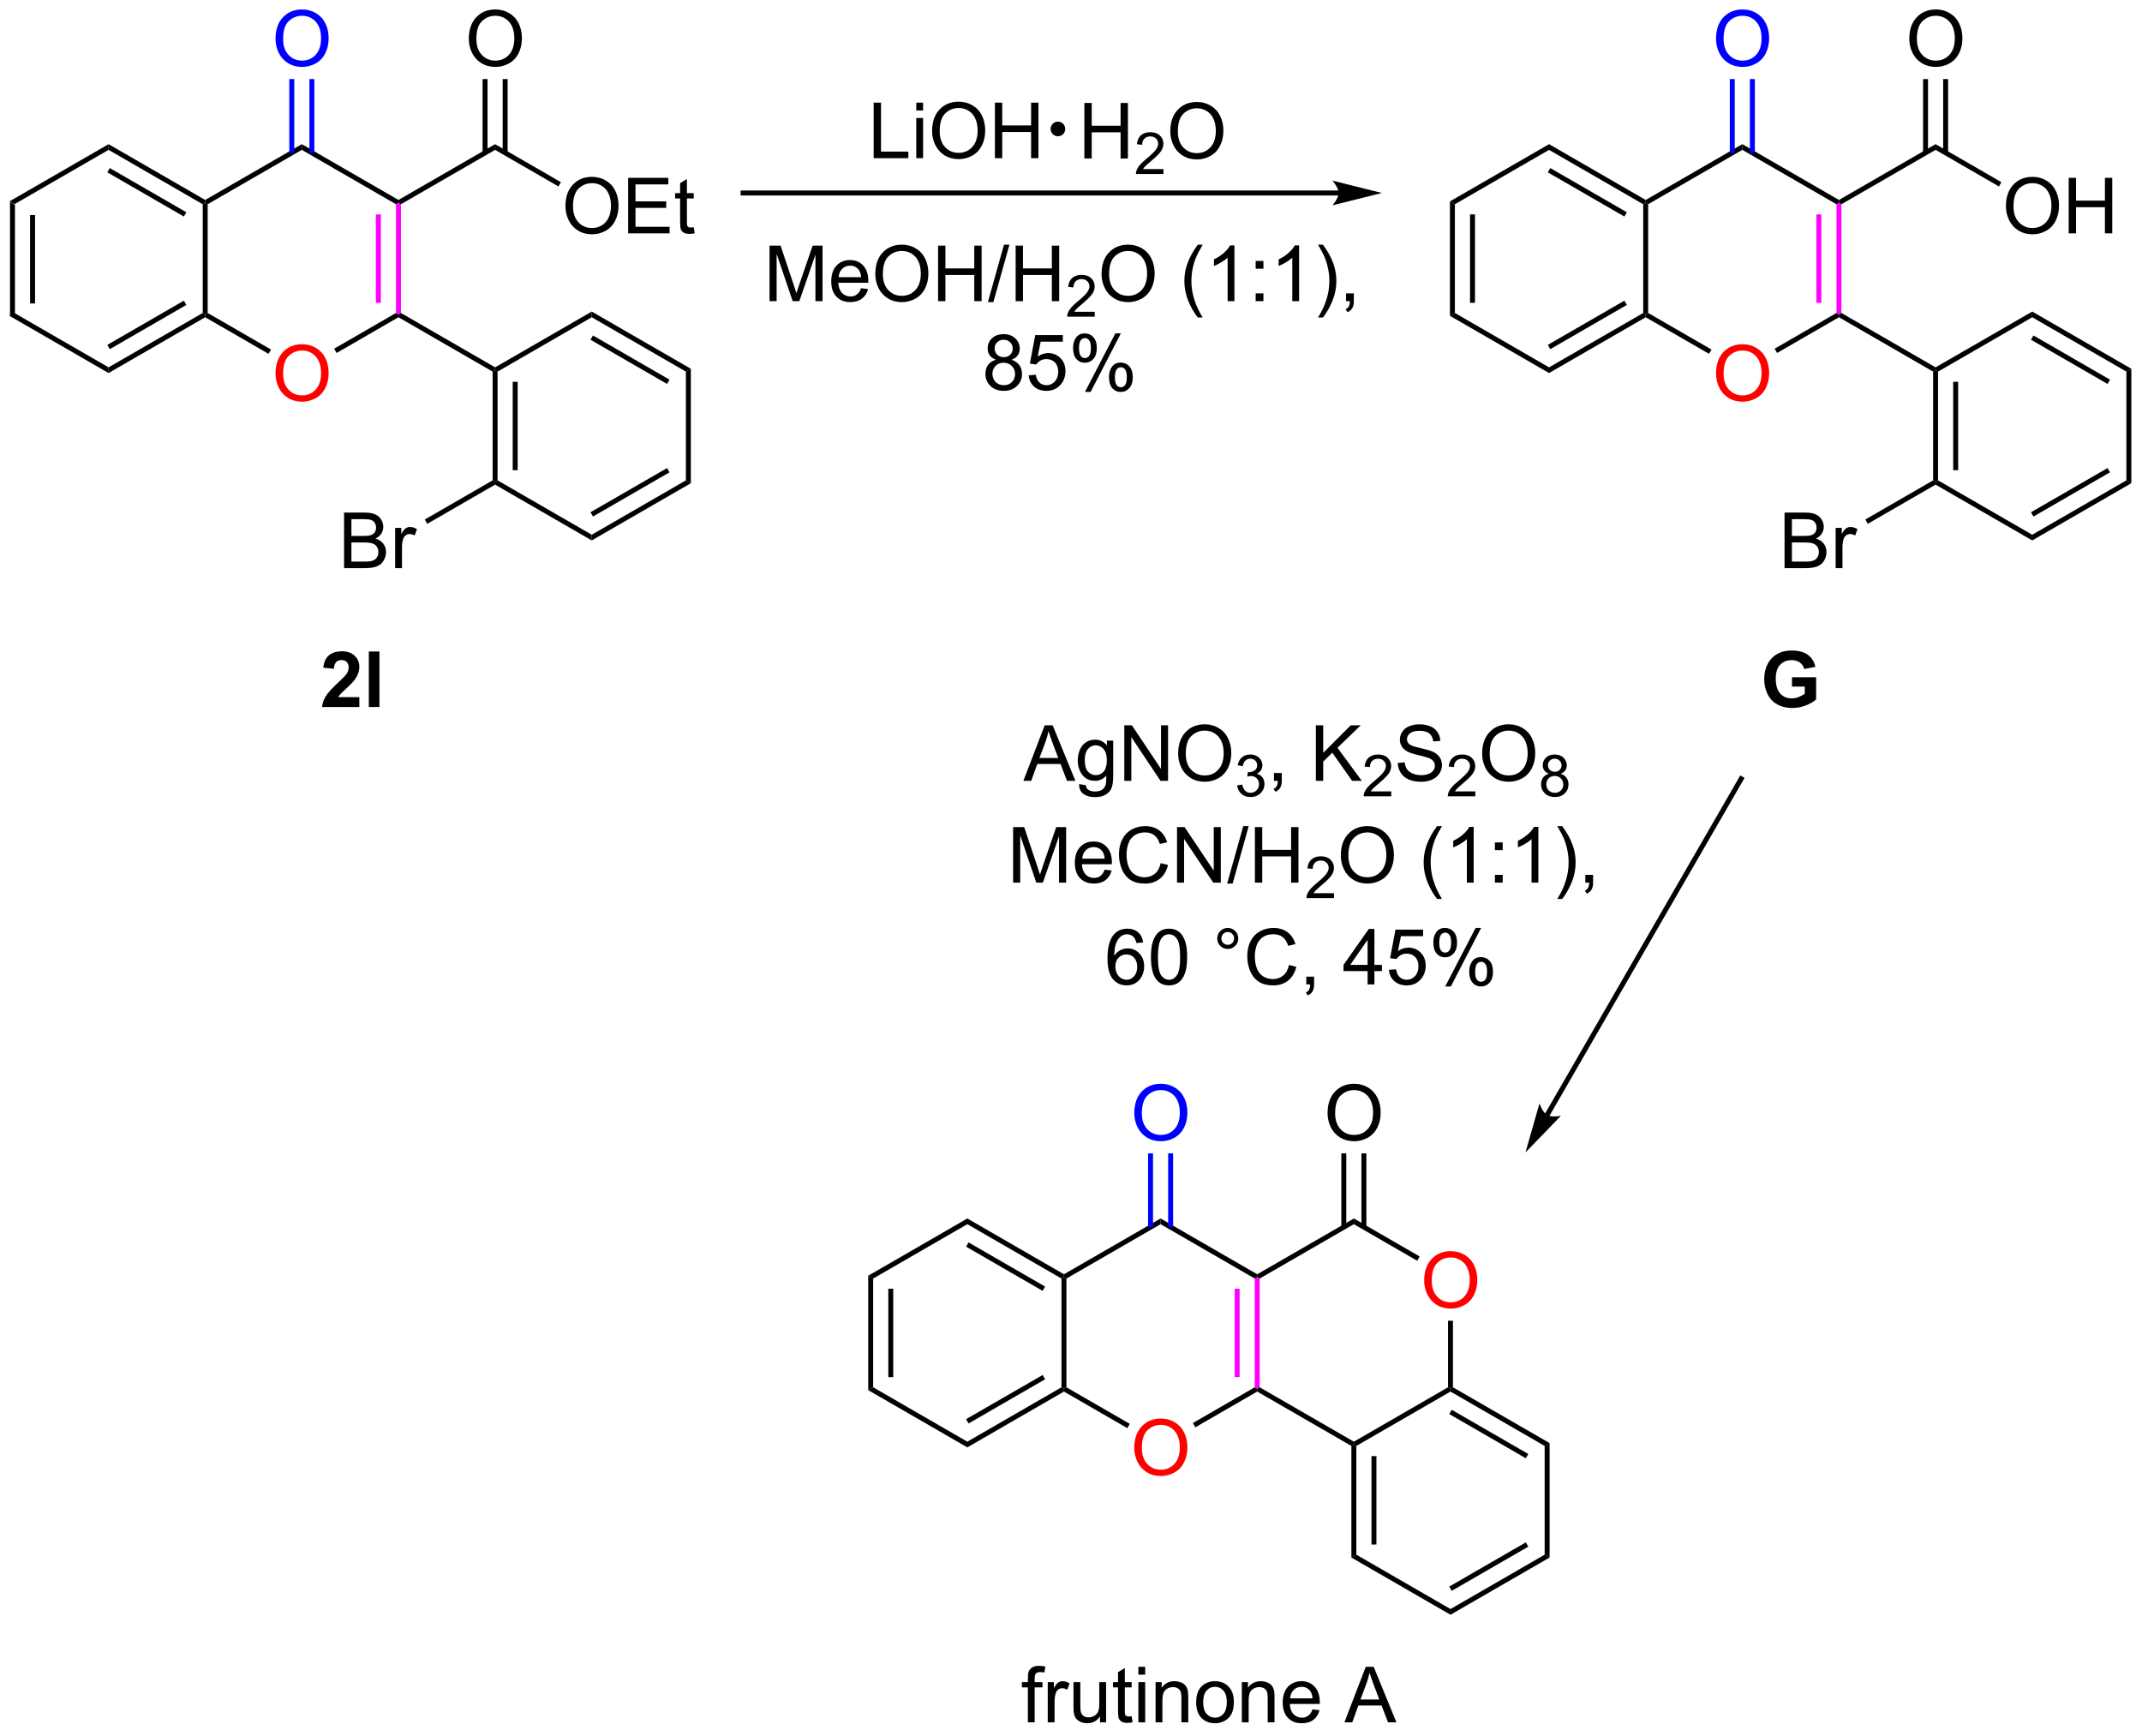 <?xml version="1.0" encoding="UTF-8"?>
<!DOCTYPE svg PUBLIC '-//W3C//DTD SVG 1.0//EN'
          'http://www.w3.org/TR/2001/REC-SVG-20010904/DTD/svg10.dtd'>
<svg stroke-dasharray="none" shape-rendering="auto" xmlns="http://www.w3.org/2000/svg" font-family="'Dialog'" text-rendering="auto" width="606" fill-opacity="1" color-interpolation="auto" color-rendering="auto" preserveAspectRatio="xMidYMid meet" font-size="12px" viewBox="0 0 606 491" fill="black" xmlns:xlink="http://www.w3.org/1999/xlink" stroke="black" image-rendering="auto" stroke-miterlimit="10" stroke-linecap="square" stroke-linejoin="miter" font-style="normal" stroke-width="1" height="491" stroke-dashoffset="0" font-weight="normal" stroke-opacity="1"
><!--Generated by the Batik Graphics2D SVG Generator--><defs id="genericDefs"
  /><g
  ><defs id="defs1"
    ><clipPath clipPathUnits="userSpaceOnUse" id="clipPath1"
      ><path d="M0.633 1.598 L227.742 1.598 L227.742 185.4 L0.633 185.4 L0.633 1.598 Z"
      /></clipPath
      ><clipPath clipPathUnits="userSpaceOnUse" id="clipPath2"
      ><path d="M152.319 136.227 L152.319 314.918 L373.113 314.918 L373.113 136.227 Z"
      /></clipPath
    ></defs
    ><g transform="scale(2.667,2.667) translate(-0.633,-1.598) matrix(1.029,0,0,1.029,-156.042,-138.524)"
    ><path d="M153.291 156.993 L153.801 157.287 L153.801 168.501 L153.291 168.796 ZM155.362 158.336 L155.362 167.453 L155.873 167.453 L155.873 158.336 Z" stroke="none" clip-path="url(#clipPath2)"
    /></g
    ><g transform="matrix(2.743,0,0,2.743,-417.8,-373.661)"
    ><path d="M153.291 168.796 L153.801 168.501 L163.513 174.108 L163.513 174.697 Z" stroke="none" clip-path="url(#clipPath2)"
    /></g
    ><g transform="matrix(2.743,0,0,2.743,-417.8,-373.661)"
    ><path d="M163.513 174.697 L163.513 174.108 L173.224 168.501 L173.48 168.649 L173.48 168.943 ZM163.64 172.232 L171.536 167.673 L171.28 167.232 L163.385 171.79 Z" stroke="none" clip-path="url(#clipPath2)"
    /></g
    ><g transform="matrix(2.743,0,0,2.743,-417.8,-373.661)"
    ><path d="M173.735 168.501 L173.48 168.649 L173.224 168.501 L173.224 157.287 L173.48 157.14 L173.735 157.287 Z" stroke="none" clip-path="url(#clipPath2)"
    /></g
    ><g transform="matrix(2.743,0,0,2.743,-417.8,-373.661)"
    ><path d="M173.48 156.845 L173.48 157.14 L173.224 157.287 L163.513 151.68 L163.513 151.091 ZM171.536 158.115 L163.64 153.557 L163.385 153.999 L171.28 158.557 Z" stroke="none" clip-path="url(#clipPath2)"
    /></g
    ><g transform="matrix(2.743,0,0,2.743,-417.8,-373.661)"
    ><path d="M163.513 151.091 L163.513 151.68 L153.801 157.287 L153.291 156.993 Z" stroke="none" clip-path="url(#clipPath2)"
    /></g
    ><g fill="red" transform="matrix(2.743,0,0,2.743,-417.8,-373.661)" stroke="red"
    ><path d="M180.734 174.764 Q180.734 173.337 181.5 172.532 Q182.266 171.725 183.476 171.725 Q184.268 171.725 184.904 172.105 Q185.542 172.483 185.875 173.16 Q186.211 173.837 186.211 174.696 Q186.211 175.569 185.859 176.256 Q185.508 176.944 184.862 177.298 Q184.219 177.652 183.471 177.652 Q182.664 177.652 182.026 177.261 Q181.391 176.868 181.062 176.194 Q180.734 175.516 180.734 174.764 ZM181.516 174.774 Q181.516 175.811 182.07 176.407 Q182.627 177.001 183.469 177.001 Q184.323 177.001 184.875 176.399 Q185.43 175.798 185.43 174.694 Q185.43 173.993 185.193 173.472 Q184.956 172.951 184.5 172.665 Q184.047 172.376 183.479 172.376 Q182.674 172.376 182.094 172.93 Q181.516 173.483 181.516 174.774 Z" stroke="none" clip-path="url(#clipPath2)"
    /></g
    ><g transform="matrix(2.743,0,0,2.743,-417.8,-373.661)"
    ><path d="M173.48 168.943 L173.48 168.649 L173.735 168.501 L180.268 172.273 L180.012 172.715 Z" stroke="none" clip-path="url(#clipPath2)"
    /></g
    ><g transform="matrix(2.743,0,0,2.743,-417.8,-373.661)"
    ><path d="M187.031 172.628 L186.776 172.186 L193.158 168.501 L193.413 168.649 L193.413 168.943 Z" stroke="none" clip-path="url(#clipPath2)"
    /></g
    ><g fill="fuchsia" transform="matrix(2.743,0,0,2.743,-417.8,-373.661)" stroke="fuchsia"
    ><path d="M193.668 168.501 L193.413 168.649 L193.158 168.501 L193.158 157.287 L193.413 157.14 L193.668 157.287 ZM191.597 167.453 L191.597 158.336 L191.086 158.336 L191.086 167.453 Z" stroke="none" clip-path="url(#clipPath2)"
    /></g
    ><g transform="matrix(2.743,0,0,2.743,-417.8,-373.661)"
    ><path d="M193.413 156.845 L193.413 157.14 L193.158 157.287 L183.446 151.68 L183.446 151.091 Z" stroke="none" clip-path="url(#clipPath2)"
    /></g
    ><g transform="matrix(2.743,0,0,2.743,-417.8,-373.661)"
    ><path d="M183.446 151.091 L183.446 151.68 L173.735 157.287 L173.48 157.14 L173.48 156.845 Z" stroke="none" clip-path="url(#clipPath2)"
    /></g
    ><g fill="blue" transform="matrix(2.743,0,0,2.743,-417.8,-373.661)" stroke="blue"
    ><path d="M180.734 140.238 Q180.734 138.811 181.5 138.006 Q182.266 137.199 183.476 137.199 Q184.268 137.199 184.904 137.579 Q185.542 137.957 185.875 138.634 Q186.211 139.311 186.211 140.17 Q186.211 141.043 185.859 141.73 Q185.508 142.418 184.862 142.772 Q184.219 143.126 183.471 143.126 Q182.664 143.126 182.026 142.735 Q181.391 142.342 181.062 141.668 Q180.734 140.99 180.734 140.238 ZM181.516 140.248 Q181.516 141.285 182.07 141.881 Q182.627 142.475 183.469 142.475 Q184.323 142.475 184.875 141.873 Q185.43 141.272 185.43 140.168 Q185.43 139.467 185.193 138.946 Q184.956 138.425 184.5 138.139 Q184.047 137.85 183.479 137.85 Q182.674 137.85 182.094 138.405 Q181.516 138.957 181.516 140.248 Z" stroke="none" clip-path="url(#clipPath2)"
    /></g
    ><g fill="blue" transform="matrix(2.743,0,0,2.743,-417.8,-373.661)" stroke="blue"
    ><path d="M184.737 151.984 L184.737 144.378 L184.227 144.378 L184.227 151.984 ZM182.666 151.984 L182.666 144.378 L182.155 144.378 L182.155 151.984 Z" stroke="none" clip-path="url(#clipPath2)"
    /></g
    ><g transform="matrix(2.743,0,0,2.743,-417.8,-373.661)"
    ><path d="M193.668 157.287 L193.413 157.14 L193.413 156.845 L203.38 151.091 L203.38 151.68 Z" stroke="none" clip-path="url(#clipPath2)"
    /></g
    ><g transform="matrix(2.743,0,0,2.743,-417.8,-373.661)"
    ><path d="M200.668 140.238 Q200.668 138.811 201.434 138.006 Q202.199 137.199 203.41 137.199 Q204.202 137.199 204.837 137.579 Q205.475 137.957 205.809 138.634 Q206.144 139.311 206.144 140.17 Q206.144 141.043 205.793 141.73 Q205.441 142.418 204.796 142.772 Q204.152 143.126 203.405 143.126 Q202.598 143.126 201.96 142.735 Q201.324 142.342 200.996 141.668 Q200.668 140.99 200.668 140.238 ZM201.449 140.248 Q201.449 141.285 202.004 141.881 Q202.561 142.475 203.402 142.475 Q204.256 142.475 204.809 141.873 Q205.363 141.272 205.363 140.168 Q205.363 139.467 205.126 138.946 Q204.889 138.425 204.434 138.139 Q203.98 137.85 203.413 137.85 Q202.608 137.85 202.027 138.405 Q201.449 138.957 201.449 140.248 Z" stroke="none" clip-path="url(#clipPath2)"
    /></g
    ><g transform="matrix(2.743,0,0,2.743,-417.8,-373.661)"
    ><path d="M204.671 151.984 L204.671 144.378 L204.161 144.378 L204.161 151.984 ZM202.599 151.984 L202.599 144.378 L202.089 144.378 L202.089 151.984 Z" stroke="none" clip-path="url(#clipPath2)"
    /></g
    ><g transform="matrix(2.743,0,0,2.743,-417.8,-373.661)"
    ><path d="M210.635 157.501 Q210.635 156.074 211.4 155.269 Q212.166 154.462 213.377 154.462 Q214.169 154.462 214.804 154.842 Q215.442 155.22 215.775 155.897 Q216.111 156.574 216.111 157.433 Q216.111 158.305 215.76 158.993 Q215.408 159.68 214.762 160.035 Q214.119 160.389 213.372 160.389 Q212.564 160.389 211.926 159.998 Q211.291 159.605 210.963 158.93 Q210.635 158.253 210.635 157.501 ZM211.416 157.511 Q211.416 158.548 211.971 159.144 Q212.528 159.738 213.369 159.738 Q214.223 159.738 214.775 159.136 Q215.33 158.535 215.33 157.43 Q215.33 156.73 215.093 156.209 Q214.856 155.688 214.4 155.402 Q213.947 155.113 213.38 155.113 Q212.575 155.113 211.994 155.667 Q211.416 156.22 211.416 157.511 ZM217.102 160.29 L217.102 154.563 L221.243 154.563 L221.243 155.238 L217.86 155.238 L217.86 156.993 L221.029 156.993 L221.029 157.665 L217.86 157.665 L217.86 159.613 L221.376 159.613 L221.376 160.29 L217.102 160.29 ZM223.868 159.66 L223.969 160.282 Q223.673 160.345 223.438 160.345 Q223.055 160.345 222.844 160.225 Q222.633 160.102 222.548 159.905 Q222.462 159.707 222.462 159.074 L222.462 156.688 L221.946 156.688 L221.946 156.142 L222.462 156.142 L222.462 155.113 L223.162 154.691 L223.162 156.142 L223.868 156.142 L223.868 156.688 L223.162 156.688 L223.162 159.113 Q223.162 159.415 223.198 159.501 Q223.235 159.587 223.318 159.639 Q223.404 159.688 223.56 159.688 Q223.678 159.688 223.868 159.66 Z" stroke="none" clip-path="url(#clipPath2)"
    /></g
    ><g transform="matrix(2.743,0,0,2.743,-417.8,-373.661)"
    ><path d="M203.38 151.68 L203.38 151.091 L210.168 155.01 L209.913 155.452 Z" stroke="none" clip-path="url(#clipPath2)"
    /></g
    ><g transform="matrix(2.743,0,0,2.743,-417.8,-373.661)"
    ><path d="M193.413 168.943 L193.413 168.649 L193.668 168.501 L203.38 174.108 L203.38 174.403 L203.125 174.55 Z" stroke="none" clip-path="url(#clipPath2)"
    /></g
    ><g transform="matrix(2.743,0,0,2.743,-417.8,-373.661)"
    ><path d="M290.379 155.87 L228.958 155.87 L228.703 155.87 L228.703 156.381 L228.958 156.381 L290.379 156.381 L290.634 156.381 L290.634 155.87 L290.379 155.87 ZM294.844 156.126 L289.741 154.85 C289.741 154.85 290.379 155.568 290.379 156.126 C290.379 156.684 289.741 157.401 289.741 157.401 Z" stroke="none" clip-path="url(#clipPath2)"
    /></g
    ><g transform="matrix(2.743,0,0,2.743,-417.8,-373.661)"
    ><path d="M242.424 152.538 L242.424 146.811 L243.182 146.811 L243.182 151.861 L246.002 151.861 L246.002 152.538 L242.424 152.538 ZM246.819 147.618 L246.819 146.811 L247.522 146.811 L247.522 147.618 L246.819 147.618 ZM246.819 152.538 L246.819 148.389 L247.522 148.389 L247.522 152.538 L246.819 152.538 ZM248.453 149.749 Q248.453 148.322 249.218 147.517 Q249.984 146.71 251.195 146.71 Q251.987 146.71 252.622 147.09 Q253.26 147.467 253.593 148.144 Q253.929 148.822 253.929 149.681 Q253.929 150.553 253.578 151.241 Q253.226 151.928 252.58 152.282 Q251.937 152.637 251.19 152.637 Q250.382 152.637 249.744 152.246 Q249.109 151.853 248.781 151.178 Q248.453 150.501 248.453 149.749 ZM249.234 149.759 Q249.234 150.796 249.789 151.392 Q250.346 151.986 251.187 151.986 Q252.041 151.986 252.593 151.384 Q253.148 150.782 253.148 149.678 Q253.148 148.978 252.911 148.457 Q252.674 147.936 252.218 147.65 Q251.765 147.361 251.197 147.361 Q250.393 147.361 249.812 147.915 Q249.234 148.467 249.234 149.759 ZM254.928 152.538 L254.928 146.811 L255.686 146.811 L255.686 149.163 L258.662 149.163 L258.662 146.811 L259.42 146.811 L259.42 152.538 L258.662 152.538 L258.662 149.837 L255.686 149.837 L255.686 152.538 L254.928 152.538 Z" stroke="none" clip-path="url(#clipPath2)"
    /></g
    ><g transform="matrix(2.743,0,0,2.743,-417.8,-373.661)"
    ><path d="M231.685 167.284 L231.685 161.557 L232.826 161.557 L234.183 165.612 Q234.37 166.177 234.456 166.458 Q234.552 166.146 234.761 165.542 L236.131 161.557 L237.151 161.557 L237.151 167.284 L236.419 167.284 L236.419 162.489 L234.756 167.284 L234.073 167.284 L232.417 162.409 L232.417 167.284 L231.685 167.284 ZM241.123 165.948 L241.849 166.036 Q241.677 166.674 241.211 167.026 Q240.748 167.377 240.026 167.377 Q239.115 167.377 238.581 166.818 Q238.05 166.255 238.05 165.245 Q238.05 164.198 238.589 163.62 Q239.128 163.042 239.987 163.042 Q240.818 163.042 241.344 163.609 Q241.873 164.174 241.873 165.2 Q241.873 165.263 241.87 165.388 L238.776 165.388 Q238.815 166.073 239.162 166.437 Q239.511 166.799 240.029 166.799 Q240.417 166.799 240.69 166.596 Q240.964 166.393 241.123 165.948 ZM238.815 164.81 L241.131 164.81 Q241.084 164.286 240.865 164.026 Q240.529 163.62 239.995 163.62 Q239.511 163.62 239.18 163.945 Q238.849 164.268 238.815 164.81 ZM242.593 164.495 Q242.593 163.068 243.358 162.263 Q244.124 161.456 245.335 161.456 Q246.127 161.456 246.762 161.836 Q247.4 162.213 247.733 162.891 Q248.069 163.568 248.069 164.427 Q248.069 165.299 247.718 165.987 Q247.366 166.674 246.72 167.029 Q246.077 167.383 245.33 167.383 Q244.522 167.383 243.884 166.992 Q243.249 166.599 242.921 165.924 Q242.593 165.247 242.593 164.495 ZM243.374 164.505 Q243.374 165.542 243.929 166.138 Q244.486 166.732 245.327 166.732 Q246.181 166.732 246.733 166.13 Q247.288 165.529 247.288 164.424 Q247.288 163.724 247.051 163.203 Q246.814 162.682 246.358 162.396 Q245.905 162.107 245.338 162.107 Q244.533 162.107 243.952 162.661 Q243.374 163.213 243.374 164.505 ZM249.068 167.284 L249.068 161.557 L249.826 161.557 L249.826 163.909 L252.802 163.909 L252.802 161.557 L253.56 161.557 L253.56 167.284 L252.802 167.284 L252.802 164.583 L249.826 164.583 L249.826 167.284 L249.068 167.284 ZM254.205 167.383 L255.866 161.458 L256.429 161.458 L254.772 167.383 L254.205 167.383 ZM257.068 167.284 L257.068 161.557 L257.826 161.557 L257.826 163.909 L260.802 163.909 L260.802 161.557 L261.56 161.557 L261.56 167.284 L260.802 167.284 L260.802 164.583 L257.826 164.583 L257.826 167.284 L257.068 167.284 Z" stroke="none" clip-path="url(#clipPath2)"
    /></g
    ><g transform="matrix(2.743,0,0,2.743,-417.8,-373.661)"
    ><path d="M265.226 168.376 L265.226 168.884 L262.386 168.884 Q262.38 168.692 262.449 168.517 Q262.556 168.227 262.795 167.946 Q263.035 167.665 263.486 167.296 Q264.185 166.722 264.431 166.386 Q264.677 166.05 264.677 165.751 Q264.677 165.438 264.453 165.224 Q264.23 165.007 263.869 165.007 Q263.488 165.007 263.259 165.235 Q263.031 165.464 263.029 165.868 L262.486 165.813 Q262.543 165.206 262.906 164.89 Q263.269 164.571 263.88 164.571 Q264.5 164.571 264.859 164.915 Q265.22 165.257 265.22 165.763 Q265.22 166.02 265.115 166.27 Q265.009 166.518 264.763 166.794 Q264.519 167.069 263.951 167.55 Q263.476 167.948 263.341 168.091 Q263.207 168.233 263.119 168.376 L265.226 168.376 Z" stroke="none" clip-path="url(#clipPath2)"
    /></g
    ><g transform="matrix(2.743,0,0,2.743,-417.8,-373.661)"
    ><path d="M265.93 164.495 Q265.93 163.068 266.695 162.263 Q267.461 161.456 268.672 161.456 Q269.464 161.456 270.099 161.836 Q270.737 162.213 271.07 162.891 Q271.406 163.568 271.406 164.427 Q271.406 165.299 271.055 165.987 Q270.703 166.674 270.057 167.029 Q269.414 167.383 268.667 167.383 Q267.859 167.383 267.221 166.992 Q266.586 166.599 266.258 165.924 Q265.93 165.247 265.93 164.495 ZM266.711 164.505 Q266.711 165.542 267.266 166.138 Q267.823 166.732 268.664 166.732 Q269.518 166.732 270.07 166.13 Q270.625 165.529 270.625 164.424 Q270.625 163.724 270.388 163.203 Q270.151 162.682 269.695 162.396 Q269.242 162.107 268.674 162.107 Q267.87 162.107 267.289 162.661 Q266.711 163.213 266.711 164.505 ZM275.859 168.969 Q275.276 168.234 274.872 167.25 Q274.471 166.263 274.471 165.208 Q274.471 164.279 274.773 163.427 Q275.125 162.44 275.859 161.458 L276.362 161.458 Q275.891 162.271 275.737 162.62 Q275.5 163.159 275.362 163.745 Q275.195 164.474 275.195 165.213 Q275.195 167.091 276.362 168.969 L275.859 168.969 ZM279.633 167.284 L278.93 167.284 L278.93 162.802 Q278.674 163.044 278.263 163.286 Q277.851 163.529 277.523 163.651 L277.523 162.971 Q278.112 162.693 278.552 162.299 Q278.995 161.904 279.18 161.534 L279.633 161.534 L279.633 167.284 ZM281.824 163.935 L281.824 163.135 L282.624 163.135 L282.624 163.935 L281.824 163.935 ZM281.824 167.284 L281.824 166.482 L282.624 166.482 L282.624 167.284 L281.824 167.284 ZM286.305 167.284 L285.601 167.284 L285.601 162.802 Q285.346 163.044 284.935 163.286 Q284.523 163.529 284.195 163.651 L284.195 162.971 Q284.784 162.693 285.224 162.299 Q285.667 161.904 285.851 161.534 L286.305 161.534 L286.305 167.284 ZM288.762 168.969 L288.256 168.969 Q289.426 167.091 289.426 165.213 Q289.426 164.479 289.256 163.755 Q289.124 163.169 288.887 162.63 Q288.733 162.279 288.256 161.458 L288.762 161.458 Q289.496 162.44 289.848 163.427 Q290.147 164.279 290.147 165.208 Q290.147 166.263 289.743 167.25 Q289.34 168.234 288.762 168.969 ZM291.147 167.284 L291.147 166.482 L291.949 166.482 L291.949 167.284 Q291.949 167.726 291.793 167.997 Q291.637 168.268 291.296 168.417 L291.1 168.117 Q291.324 168.018 291.428 167.828 Q291.535 167.641 291.546 167.284 L291.147 167.284 Z" stroke="none" clip-path="url(#clipPath2)"
    /></g
    ><g transform="matrix(2.743,0,0,2.743,-417.8,-373.661)"
    ><path d="M255.041 173.327 Q254.604 173.168 254.393 172.871 Q254.182 172.574 254.182 172.16 Q254.182 171.535 254.63 171.111 Q255.08 170.684 255.827 170.684 Q256.577 170.684 257.033 171.119 Q257.492 171.554 257.492 172.179 Q257.492 172.577 257.281 172.874 Q257.072 173.168 256.648 173.327 Q257.174 173.499 257.45 173.882 Q257.726 174.264 257.726 174.796 Q257.726 175.53 257.205 176.033 Q256.687 176.533 255.838 176.533 Q254.992 176.533 254.471 176.03 Q253.952 175.528 253.952 174.778 Q253.952 174.218 254.234 173.843 Q254.518 173.465 255.041 173.327 ZM254.9 172.137 Q254.9 172.543 255.161 172.801 Q255.424 173.059 255.843 173.059 Q256.249 173.059 256.507 172.804 Q256.768 172.546 256.768 172.176 Q256.768 171.788 256.499 171.525 Q256.234 171.262 255.835 171.262 Q255.432 171.262 255.166 171.52 Q254.9 171.778 254.9 172.137 ZM254.674 174.78 Q254.674 175.082 254.817 175.363 Q254.96 175.645 255.242 175.798 Q255.523 175.952 255.846 175.952 Q256.351 175.952 256.679 175.629 Q257.007 175.304 257.007 174.804 Q257.007 174.296 256.669 173.965 Q256.33 173.632 255.822 173.632 Q255.327 173.632 254.999 173.96 Q254.674 174.288 254.674 174.78 ZM258.41 174.934 L259.147 174.871 Q259.23 175.41 259.527 175.681 Q259.826 175.952 260.248 175.952 Q260.756 175.952 261.108 175.569 Q261.459 175.186 261.459 174.554 Q261.459 173.952 261.12 173.606 Q260.785 173.257 260.238 173.257 Q259.897 173.257 259.623 173.413 Q259.35 173.566 259.193 173.811 L258.535 173.725 L259.089 170.785 L261.936 170.785 L261.936 171.457 L259.652 171.457 L259.342 172.996 Q259.858 172.637 260.425 172.637 Q261.175 172.637 261.691 173.158 Q262.207 173.676 262.207 174.491 Q262.207 175.27 261.753 175.835 Q261.201 176.533 260.248 176.533 Q259.467 176.533 258.972 176.095 Q258.48 175.655 258.41 174.934 ZM262.992 172.082 Q262.992 171.468 263.299 171.038 Q263.609 170.608 264.195 170.608 Q264.734 170.608 265.085 170.994 Q265.44 171.379 265.44 172.124 Q265.44 172.85 265.083 173.244 Q264.726 173.637 264.202 173.637 Q263.682 173.637 263.335 173.251 Q262.992 172.863 262.992 172.082 ZM264.213 171.093 Q263.952 171.093 263.778 171.319 Q263.604 171.546 263.604 172.153 Q263.604 172.702 263.778 172.929 Q263.955 173.153 264.213 173.153 Q264.479 173.153 264.653 172.926 Q264.827 172.699 264.827 172.098 Q264.827 171.543 264.651 171.319 Q264.476 171.093 264.213 171.093 ZM264.218 176.645 L267.351 170.608 L267.921 170.608 L264.799 176.645 L264.218 176.645 ZM266.695 175.09 Q266.695 174.473 267.002 174.046 Q267.312 173.616 267.901 173.616 Q268.44 173.616 268.794 174.001 Q269.148 174.387 269.148 175.132 Q269.148 175.858 268.788 176.251 Q268.432 176.645 267.906 176.645 Q267.385 176.645 267.038 176.257 Q266.695 175.866 266.695 175.09 ZM267.921 174.1 Q267.656 174.1 267.481 174.327 Q267.307 174.554 267.307 175.16 Q267.307 175.707 267.481 175.934 Q267.658 176.16 267.916 176.16 Q268.187 176.16 268.359 175.934 Q268.533 175.707 268.533 175.106 Q268.533 174.551 268.356 174.327 Q268.182 174.1 267.921 174.1 Z" stroke="none" clip-path="url(#clipPath2)"
    /></g
    ><g transform="matrix(2.743,0,0,2.743,-417.8,-373.661)"
    ><path d="M301.863 156.993 L302.373 157.287 L302.373 168.501 L301.863 168.796 ZM303.935 158.336 L303.935 167.453 L304.445 167.453 L304.445 158.336 Z" stroke="none" clip-path="url(#clipPath2)"
    /></g
    ><g transform="matrix(2.743,0,0,2.743,-417.8,-373.661)"
    ><path d="M301.863 168.796 L302.373 168.501 L312.085 174.108 L312.085 174.697 Z" stroke="none" clip-path="url(#clipPath2)"
    /></g
    ><g transform="matrix(2.743,0,0,2.743,-417.8,-373.661)"
    ><path d="M312.085 174.697 L312.085 174.108 L321.797 168.501 L322.052 168.649 L322.052 168.943 ZM312.213 172.232 L320.108 167.673 L319.853 167.232 L311.957 171.79 Z" stroke="none" clip-path="url(#clipPath2)"
    /></g
    ><g transform="matrix(2.743,0,0,2.743,-417.8,-373.661)"
    ><path d="M322.307 168.501 L322.052 168.649 L321.797 168.501 L321.797 157.287 L322.052 157.14 L322.307 157.287 Z" stroke="none" clip-path="url(#clipPath2)"
    /></g
    ><g transform="matrix(2.743,0,0,2.743,-417.8,-373.661)"
    ><path d="M322.052 156.845 L322.052 157.14 L321.797 157.287 L312.085 151.68 L312.085 151.091 ZM320.108 158.115 L312.213 153.557 L311.957 153.999 L319.853 158.557 Z" stroke="none" clip-path="url(#clipPath2)"
    /></g
    ><g transform="matrix(2.743,0,0,2.743,-417.8,-373.661)"
    ><path d="M312.085 151.091 L312.085 151.68 L302.373 157.287 L301.863 156.993 Z" stroke="none" clip-path="url(#clipPath2)"
    /></g
    ><g fill="red" transform="matrix(2.743,0,0,2.743,-417.8,-373.661)" stroke="red"
    ><path d="M329.307 174.764 Q329.307 173.337 330.072 172.532 Q330.838 171.725 332.049 171.725 Q332.841 171.725 333.476 172.105 Q334.114 172.483 334.447 173.16 Q334.783 173.837 334.783 174.696 Q334.783 175.569 334.432 176.256 Q334.08 176.944 333.434 177.298 Q332.791 177.652 332.044 177.652 Q331.236 177.652 330.598 177.261 Q329.963 176.868 329.635 176.194 Q329.307 175.516 329.307 174.764 ZM330.088 174.774 Q330.088 175.811 330.643 176.407 Q331.2 177.001 332.041 177.001 Q332.895 177.001 333.447 176.399 Q334.002 175.798 334.002 174.694 Q334.002 173.993 333.765 173.472 Q333.528 172.951 333.072 172.665 Q332.619 172.376 332.051 172.376 Q331.247 172.376 330.666 172.93 Q330.088 173.483 330.088 174.774 Z" stroke="none" clip-path="url(#clipPath2)"
    /></g
    ><g transform="matrix(2.743,0,0,2.743,-417.8,-373.661)"
    ><path d="M322.052 168.943 L322.052 168.649 L322.307 168.501 L328.84 172.273 L328.585 172.715 Z" stroke="none" clip-path="url(#clipPath2)"
    /></g
    ><g transform="matrix(2.743,0,0,2.743,-417.8,-373.661)"
    ><path d="M335.603 172.628 L335.348 172.186 L341.73 168.501 L341.985 168.649 L341.985 168.943 Z" stroke="none" clip-path="url(#clipPath2)"
    /></g
    ><g fill="fuchsia" transform="matrix(2.743,0,0,2.743,-417.8,-373.661)" stroke="fuchsia"
    ><path d="M342.24 168.501 L341.985 168.649 L341.73 168.501 L341.73 157.287 L341.985 157.14 L342.24 157.287 ZM340.169 167.453 L340.169 158.336 L339.659 158.336 L339.659 167.453 Z" stroke="none" clip-path="url(#clipPath2)"
    /></g
    ><g transform="matrix(2.743,0,0,2.743,-417.8,-373.661)"
    ><path d="M341.985 156.845 L341.985 157.14 L341.73 157.287 L332.019 151.68 L332.019 151.091 Z" stroke="none" clip-path="url(#clipPath2)"
    /></g
    ><g transform="matrix(2.743,0,0,2.743,-417.8,-373.661)"
    ><path d="M332.019 151.091 L332.019 151.68 L322.307 157.287 L322.052 157.14 L322.052 156.845 Z" stroke="none" clip-path="url(#clipPath2)"
    /></g
    ><g fill="blue" transform="matrix(2.743,0,0,2.743,-417.8,-373.661)" stroke="blue"
    ><path d="M329.307 140.238 Q329.307 138.811 330.072 138.006 Q330.838 137.199 332.049 137.199 Q332.841 137.199 333.476 137.579 Q334.114 137.957 334.447 138.634 Q334.783 139.311 334.783 140.17 Q334.783 141.043 334.432 141.73 Q334.08 142.418 333.434 142.772 Q332.791 143.126 332.044 143.126 Q331.236 143.126 330.598 142.735 Q329.963 142.342 329.635 141.668 Q329.307 140.99 329.307 140.238 ZM330.088 140.248 Q330.088 141.285 330.643 141.881 Q331.2 142.475 332.041 142.475 Q332.895 142.475 333.447 141.873 Q334.002 141.272 334.002 140.168 Q334.002 139.467 333.765 138.946 Q333.528 138.425 333.072 138.139 Q332.619 137.85 332.051 137.85 Q331.247 137.85 330.666 138.405 Q330.088 138.957 330.088 140.248 Z" stroke="none" clip-path="url(#clipPath2)"
    /></g
    ><g fill="blue" transform="matrix(2.743,0,0,2.743,-417.8,-373.661)" stroke="blue"
    ><path d="M333.31 151.984 L333.31 144.378 L332.799 144.378 L332.799 151.984 ZM331.238 151.984 L331.238 144.378 L330.728 144.378 L330.728 151.984 Z" stroke="none" clip-path="url(#clipPath2)"
    /></g
    ><g transform="matrix(2.743,0,0,2.743,-417.8,-373.661)"
    ><path d="M342.24 157.287 L341.985 157.14 L341.985 156.845 L351.952 151.091 L351.952 151.68 Z" stroke="none" clip-path="url(#clipPath2)"
    /></g
    ><g transform="matrix(2.743,0,0,2.743,-417.8,-373.661)"
    ><path d="M349.24 140.238 Q349.24 138.811 350.006 138.006 Q350.772 137.199 351.982 137.199 Q352.774 137.199 353.409 137.579 Q354.048 137.957 354.381 138.634 Q354.717 139.311 354.717 140.17 Q354.717 141.043 354.365 141.73 Q354.014 142.418 353.368 142.772 Q352.725 143.126 351.977 143.126 Q351.17 143.126 350.532 142.735 Q349.897 142.342 349.568 141.668 Q349.24 140.99 349.24 140.238 ZM350.022 140.248 Q350.022 141.285 350.576 141.881 Q351.134 142.475 351.975 142.475 Q352.829 142.475 353.381 141.873 Q353.935 141.272 353.935 140.168 Q353.935 139.467 353.699 138.946 Q353.462 138.425 353.006 138.139 Q352.553 137.85 351.985 137.85 Q351.18 137.85 350.6 138.405 Q350.022 138.957 350.022 140.248 Z" stroke="none" clip-path="url(#clipPath2)"
    /></g
    ><g transform="matrix(2.743,0,0,2.743,-417.8,-373.661)"
    ><path d="M353.243 151.984 L353.243 144.378 L352.733 144.378 L352.733 151.984 ZM351.171 151.984 L351.171 144.378 L350.661 144.378 L350.661 151.984 Z" stroke="none" clip-path="url(#clipPath2)"
    /></g
    ><g transform="matrix(2.743,0,0,2.743,-417.8,-373.661)"
    ><path d="M359.207 157.501 Q359.207 156.074 359.973 155.269 Q360.738 154.462 361.949 154.462 Q362.741 154.462 363.376 154.842 Q364.014 155.22 364.348 155.897 Q364.683 156.574 364.683 157.433 Q364.683 158.305 364.332 158.993 Q363.98 159.68 363.334 160.035 Q362.691 160.389 361.944 160.389 Q361.137 160.389 360.499 159.998 Q359.863 159.605 359.535 158.93 Q359.207 158.253 359.207 157.501 ZM359.988 157.511 Q359.988 158.548 360.543 159.144 Q361.1 159.738 361.941 159.738 Q362.796 159.738 363.348 159.136 Q363.902 158.535 363.902 157.43 Q363.902 156.73 363.665 156.209 Q363.428 155.688 362.973 155.402 Q362.519 155.113 361.952 155.113 Q361.147 155.113 360.566 155.667 Q359.988 156.22 359.988 157.511 ZM365.682 160.29 L365.682 154.563 L366.44 154.563 L366.44 156.915 L369.417 156.915 L369.417 154.563 L370.174 154.563 L370.174 160.29 L369.417 160.29 L369.417 157.589 L366.44 157.589 L366.44 160.29 L365.682 160.29 Z" stroke="none" clip-path="url(#clipPath2)"
    /></g
    ><g transform="matrix(2.743,0,0,2.743,-417.8,-373.661)"
    ><path d="M351.952 151.68 L351.952 151.091 L358.74 155.01 L358.485 155.452 Z" stroke="none" clip-path="url(#clipPath2)"
    /></g
    ><g transform="matrix(2.743,0,0,2.743,-417.8,-373.661)"
    ><path d="M341.985 168.943 L341.985 168.649 L342.24 168.501 L351.952 174.108 L351.952 174.403 L351.697 174.55 Z" stroke="none" clip-path="url(#clipPath2)"
    /></g
    ><g transform="matrix(2.743,0,0,2.743,-417.8,-373.661)"
    ><path d="M241.863 267.79 L242.373 268.084 L242.373 279.298 L241.863 279.593 ZM243.935 269.133 L243.935 278.25 L244.445 278.25 L244.445 269.133 Z" stroke="none" clip-path="url(#clipPath2)"
    /></g
    ><g transform="matrix(2.743,0,0,2.743,-417.8,-373.661)"
    ><path d="M241.863 279.593 L242.373 279.298 L252.085 284.906 L252.085 285.495 Z" stroke="none" clip-path="url(#clipPath2)"
    /></g
    ><g transform="matrix(2.743,0,0,2.743,-417.8,-373.661)"
    ><path d="M252.085 285.495 L252.085 284.906 L261.797 279.298 L262.052 279.446 L262.052 279.74 ZM252.213 283.029 L260.108 278.471 L259.853 278.029 L251.958 282.587 Z" stroke="none" clip-path="url(#clipPath2)"
    /></g
    ><g transform="matrix(2.743,0,0,2.743,-417.8,-373.661)"
    ><path d="M262.307 279.298 L262.052 279.446 L261.797 279.298 L261.797 268.084 L262.052 267.937 L262.307 268.084 Z" stroke="none" clip-path="url(#clipPath2)"
    /></g
    ><g transform="matrix(2.743,0,0,2.743,-417.8,-373.661)"
    ><path d="M262.052 267.642 L262.052 267.937 L261.797 268.084 L252.085 262.477 L252.085 261.888 ZM260.108 268.912 L252.213 264.354 L251.958 264.796 L259.853 269.354 Z" stroke="none" clip-path="url(#clipPath2)"
    /></g
    ><g transform="matrix(2.743,0,0,2.743,-417.8,-373.661)"
    ><path d="M252.085 261.888 L252.085 262.477 L242.373 268.084 L241.863 267.79 Z" stroke="none" clip-path="url(#clipPath2)"
    /></g
    ><g fill="red" transform="matrix(2.743,0,0,2.743,-417.8,-373.661)" stroke="red"
    ><path d="M269.307 285.561 Q269.307 284.134 270.072 283.329 Q270.838 282.522 272.049 282.522 Q272.841 282.522 273.476 282.902 Q274.114 283.28 274.447 283.957 Q274.783 284.634 274.783 285.493 Q274.783 286.366 274.432 287.053 Q274.08 287.741 273.434 288.095 Q272.791 288.449 272.044 288.449 Q271.236 288.449 270.598 288.058 Q269.963 287.665 269.635 286.991 Q269.307 286.314 269.307 285.561 ZM270.088 285.571 Q270.088 286.608 270.643 287.204 Q271.2 287.798 272.041 287.798 Q272.895 287.798 273.447 287.196 Q274.002 286.595 274.002 285.491 Q274.002 284.79 273.765 284.269 Q273.528 283.748 273.072 283.462 Q272.619 283.173 272.051 283.173 Q271.247 283.173 270.666 283.728 Q270.088 284.28 270.088 285.571 Z" stroke="none" clip-path="url(#clipPath2)"
    /></g
    ><g transform="matrix(2.743,0,0,2.743,-417.8,-373.661)"
    ><path d="M262.052 279.74 L262.052 279.446 L262.307 279.298 L268.84 283.07 L268.585 283.512 Z" stroke="none" clip-path="url(#clipPath2)"
    /></g
    ><g transform="matrix(2.743,0,0,2.743,-417.8,-373.661)"
    ><path d="M275.603 283.425 L275.348 282.983 L281.73 279.298 L281.985 279.446 L281.985 279.74 Z" stroke="none" clip-path="url(#clipPath2)"
    /></g
    ><g fill="fuchsia" transform="matrix(2.743,0,0,2.743,-417.8,-373.661)" stroke="fuchsia"
    ><path d="M282.24 279.298 L281.985 279.446 L281.73 279.298 L281.73 268.084 L281.985 267.937 L282.24 268.084 ZM280.169 278.25 L280.169 269.133 L279.659 269.133 L279.659 278.25 Z" stroke="none" clip-path="url(#clipPath2)"
    /></g
    ><g transform="matrix(2.743,0,0,2.743,-417.8,-373.661)"
    ><path d="M281.985 267.642 L281.985 267.937 L281.73 268.084 L272.019 262.477 L272.019 261.888 Z" stroke="none" clip-path="url(#clipPath2)"
    /></g
    ><g transform="matrix(2.743,0,0,2.743,-417.8,-373.661)"
    ><path d="M272.019 261.888 L272.019 262.477 L262.307 268.084 L262.052 267.937 L262.052 267.642 Z" stroke="none" clip-path="url(#clipPath2)"
    /></g
    ><g fill="blue" transform="matrix(2.743,0,0,2.743,-417.8,-373.661)" stroke="blue"
    ><path d="M269.307 251.035 Q269.307 249.608 270.072 248.803 Q270.838 247.996 272.049 247.996 Q272.841 247.996 273.476 248.376 Q274.114 248.754 274.447 249.431 Q274.783 250.108 274.783 250.967 Q274.783 251.84 274.432 252.527 Q274.08 253.215 273.434 253.569 Q272.791 253.923 272.044 253.923 Q271.236 253.923 270.598 253.532 Q269.963 253.139 269.635 252.465 Q269.307 251.788 269.307 251.035 ZM270.088 251.046 Q270.088 252.082 270.643 252.678 Q271.2 253.272 272.041 253.272 Q272.895 253.272 273.447 252.671 Q274.002 252.069 274.002 250.965 Q274.002 250.264 273.765 249.744 Q273.528 249.223 273.072 248.936 Q272.619 248.647 272.051 248.647 Q271.247 248.647 270.666 249.202 Q270.088 249.754 270.088 251.046 Z" stroke="none" clip-path="url(#clipPath2)"
    /></g
    ><g fill="blue" transform="matrix(2.743,0,0,2.743,-417.8,-373.661)" stroke="blue"
    ><path d="M273.309 262.781 L273.309 255.176 L272.799 255.176 L272.799 262.781 ZM271.238 262.781 L271.238 255.176 L270.728 255.176 L270.728 262.781 Z" stroke="none" clip-path="url(#clipPath2)"
    /></g
    ><g transform="matrix(2.743,0,0,2.743,-417.8,-373.661)"
    ><path d="M282.24 268.084 L281.985 267.937 L281.985 267.642 L291.952 261.888 L291.952 262.477 Z" stroke="none" clip-path="url(#clipPath2)"
    /></g
    ><g transform="matrix(2.743,0,0,2.743,-417.8,-373.661)"
    ><path d="M289.24 251.035 Q289.24 249.608 290.006 248.803 Q290.772 247.996 291.982 247.996 Q292.774 247.996 293.409 248.376 Q294.048 248.754 294.381 249.431 Q294.717 250.108 294.717 250.967 Q294.717 251.84 294.365 252.527 Q294.014 253.215 293.368 253.569 Q292.725 253.923 291.977 253.923 Q291.17 253.923 290.532 253.532 Q289.897 253.139 289.568 252.465 Q289.24 251.788 289.24 251.035 ZM290.022 251.046 Q290.022 252.082 290.576 252.678 Q291.134 253.272 291.975 253.272 Q292.829 253.272 293.381 252.671 Q293.935 252.069 293.935 250.965 Q293.935 250.264 293.699 249.744 Q293.462 249.223 293.006 248.936 Q292.553 248.647 291.985 248.647 Q291.18 248.647 290.6 249.202 Q290.022 249.754 290.022 251.046 Z" stroke="none" clip-path="url(#clipPath2)"
    /></g
    ><g transform="matrix(2.743,0,0,2.743,-417.8,-373.661)"
    ><path d="M293.243 262.781 L293.243 255.176 L292.733 255.176 L292.733 262.781 ZM291.171 262.781 L291.171 255.176 L290.661 255.176 L290.661 262.781 Z" stroke="none" clip-path="url(#clipPath2)"
    /></g
    ><g fill="red" transform="matrix(2.743,0,0,2.743,-417.8,-373.661)" stroke="red"
    ><path d="M299.207 268.298 Q299.207 266.871 299.973 266.066 Q300.738 265.259 301.949 265.259 Q302.741 265.259 303.376 265.639 Q304.014 266.017 304.348 266.694 Q304.683 267.371 304.683 268.23 Q304.683 269.103 304.332 269.79 Q303.98 270.478 303.334 270.832 Q302.691 271.186 301.944 271.186 Q301.137 271.186 300.499 270.795 Q299.863 270.402 299.535 269.728 Q299.207 269.051 299.207 268.298 ZM299.988 268.308 Q299.988 269.345 300.543 269.941 Q301.1 270.535 301.941 270.535 Q302.796 270.535 303.348 269.933 Q303.902 269.332 303.902 268.228 Q303.902 267.527 303.665 267.006 Q303.428 266.486 302.973 266.199 Q302.519 265.91 301.952 265.91 Q301.147 265.91 300.566 266.465 Q299.988 267.017 299.988 268.308 Z" stroke="none" clip-path="url(#clipPath2)"
    /></g
    ><g transform="matrix(2.743,0,0,2.743,-417.8,-373.661)"
    ><path d="M291.952 262.477 L291.952 261.888 L298.74 265.807 L298.485 266.249 Z" stroke="none" clip-path="url(#clipPath2)"
    /></g
    ><g transform="matrix(2.743,0,0,2.743,-417.8,-373.661)"
    ><path d="M281.985 279.74 L281.985 279.446 L282.24 279.298 L291.952 284.906 L291.952 285.2 L291.697 285.347 Z" stroke="none" clip-path="url(#clipPath2)"
    /></g
    ><g transform="matrix(2.743,0,0,2.743,-417.8,-373.661)"
    ><path d="M291.697 285.347 L291.952 285.2 L292.207 285.347 L292.207 296.561 L291.697 296.856 ZM293.769 286.396 L293.769 295.513 L294.279 295.513 L294.279 286.396 Z" stroke="none" clip-path="url(#clipPath2)"
    /></g
    ><g transform="matrix(2.743,0,0,2.743,-417.8,-373.661)"
    ><path d="M291.697 296.856 L292.207 296.561 L301.919 302.168 L301.919 302.758 Z" stroke="none" clip-path="url(#clipPath2)"
    /></g
    ><g transform="matrix(2.743,0,0,2.743,-417.8,-373.661)"
    ><path d="M301.919 302.758 L301.919 302.168 L311.631 296.561 L312.141 296.856 ZM302.046 300.292 L309.942 295.734 L309.687 295.292 L301.791 299.85 Z" stroke="none" clip-path="url(#clipPath2)"
    /></g
    ><g transform="matrix(2.743,0,0,2.743,-417.8,-373.661)"
    ><path d="M312.141 296.856 L311.631 296.561 L311.631 285.347 L312.141 285.053 Z" stroke="none" clip-path="url(#clipPath2)"
    /></g
    ><g transform="matrix(2.743,0,0,2.743,-417.8,-373.661)"
    ><path d="M312.141 285.053 L311.631 285.347 L301.919 279.74 L301.919 279.446 L302.174 279.298 ZM309.942 286.175 L302.046 281.617 L301.791 282.059 L309.687 286.617 Z" stroke="none" clip-path="url(#clipPath2)"
    /></g
    ><g transform="matrix(2.743,0,0,2.743,-417.8,-373.661)"
    ><path d="M301.664 279.298 L301.919 279.446 L301.919 279.74 L292.207 285.347 L291.952 285.2 L291.952 284.906 Z" stroke="none" clip-path="url(#clipPath2)"
    /></g
    ><g transform="matrix(2.743,0,0,2.743,-417.8,-373.661)"
    ><path d="M302.174 279.298 L301.919 279.446 L301.664 279.298 L301.664 272.438 L302.174 272.438 Z" stroke="none" clip-path="url(#clipPath2)"
    /></g
    ><g transform="matrix(2.743,0,0,2.743,-417.8,-373.661)"
    ><path d="M189.377 208.12 L189.377 209.141 L185.531 209.141 Q185.593 208.563 185.906 208.045 Q186.218 207.526 187.14 206.672 Q187.882 205.98 188.049 205.735 Q188.275 205.394 188.275 205.063 Q188.275 204.696 188.077 204.498 Q187.882 204.3 187.533 204.3 Q187.19 204.3 186.986 204.508 Q186.783 204.714 186.752 205.196 L185.658 205.086 Q185.757 204.18 186.273 203.787 Q186.788 203.391 187.562 203.391 Q188.408 203.391 188.893 203.849 Q189.377 204.305 189.377 204.985 Q189.377 205.37 189.239 205.722 Q189.101 206.071 188.799 206.454 Q188.601 206.706 188.08 207.183 Q187.562 207.659 187.421 207.816 Q187.283 207.972 187.197 208.12 L189.377 208.12 ZM190.355 209.141 L190.355 203.415 L191.451 203.415 L191.451 209.141 L190.355 209.141 Z" stroke="none" clip-path="url(#clipPath2)"
    /></g
    ><g transform="matrix(2.743,0,0,2.743,-417.8,-373.661)"
    ><path d="M337.138 207.034 L337.138 206.071 L339.63 206.071 L339.63 208.352 Q339.266 208.704 338.576 208.972 Q337.888 209.24 337.18 209.24 Q336.281 209.24 335.612 208.863 Q334.945 208.485 334.609 207.784 Q334.274 207.081 334.274 206.258 Q334.274 205.363 334.649 204.667 Q335.024 203.972 335.748 203.602 Q336.297 203.316 337.117 203.316 Q338.185 203.316 338.784 203.763 Q339.383 204.211 339.555 205 L338.406 205.214 Q338.286 204.792 337.951 204.55 Q337.617 204.305 337.117 204.305 Q336.359 204.305 335.911 204.787 Q335.466 205.266 335.466 206.211 Q335.466 207.23 335.919 207.74 Q336.373 208.25 337.107 208.25 Q337.469 208.25 337.833 208.107 Q338.201 207.964 338.461 207.761 L338.461 207.034 L337.138 207.034 Z" stroke="none" clip-path="url(#clipPath2)"
    /></g
    ><g transform="matrix(2.743,0,0,2.743,-417.8,-373.661)"
    ><path d="M258.331 313.852 L258.331 310.25 L257.712 310.25 L257.712 309.704 L258.331 309.704 L258.331 309.261 Q258.331 308.844 258.407 308.641 Q258.508 308.368 258.764 308.198 Q259.019 308.026 259.48 308.026 Q259.777 308.026 260.136 308.097 L260.032 308.711 Q259.813 308.672 259.618 308.672 Q259.298 308.672 259.165 308.81 Q259.032 308.946 259.032 309.321 L259.032 309.704 L259.839 309.704 L259.839 310.25 L259.032 310.25 L259.032 313.852 L258.331 313.852 ZM260.38 313.852 L260.38 309.704 L261.012 309.704 L261.012 310.331 Q261.255 309.891 261.458 309.75 Q261.663 309.61 261.911 309.61 Q262.265 309.61 262.632 309.836 L262.39 310.487 Q262.132 310.336 261.874 310.336 Q261.645 310.336 261.46 310.474 Q261.278 310.612 261.2 310.86 Q261.083 311.235 261.083 311.68 L261.083 313.852 L260.38 313.852 ZM265.77 313.852 L265.77 313.243 Q265.286 313.946 264.452 313.946 Q264.085 313.946 263.767 313.805 Q263.45 313.664 263.293 313.451 Q263.14 313.237 263.077 312.93 Q263.036 312.722 263.036 312.274 L263.036 309.704 L263.739 309.704 L263.739 312.003 Q263.739 312.555 263.781 312.745 Q263.848 313.024 264.062 313.183 Q264.278 313.339 264.593 313.339 Q264.911 313.339 265.187 313.177 Q265.465 313.016 265.58 312.737 Q265.695 312.456 265.695 311.925 L265.695 309.704 L266.398 309.704 L266.398 313.852 L265.77 313.852 ZM269.034 313.222 L269.136 313.844 Q268.839 313.907 268.605 313.907 Q268.222 313.907 268.011 313.787 Q267.8 313.664 267.714 313.466 Q267.628 313.269 267.628 312.636 L267.628 310.25 L267.113 310.25 L267.113 309.704 L267.628 309.704 L267.628 308.675 L268.329 308.253 L268.329 309.704 L269.034 309.704 L269.034 310.25 L268.329 310.25 L268.329 312.675 Q268.329 312.977 268.365 313.063 Q268.402 313.149 268.485 313.201 Q268.571 313.25 268.727 313.25 Q268.844 313.25 269.034 313.222 ZM269.726 308.933 L269.726 308.125 L270.429 308.125 L270.429 308.933 L269.726 308.933 ZM269.726 313.852 L269.726 309.704 L270.429 309.704 L270.429 313.852 L269.726 313.852 ZM271.501 313.852 L271.501 309.704 L272.133 309.704 L272.133 310.292 Q272.589 309.61 273.454 309.61 Q273.829 309.61 274.141 309.745 Q274.456 309.878 274.613 310.097 Q274.769 310.315 274.831 310.618 Q274.87 310.813 274.87 311.3 L274.87 313.852 L274.167 313.852 L274.167 311.329 Q274.167 310.899 274.084 310.685 Q274.003 310.472 273.795 310.347 Q273.587 310.219 273.305 310.219 Q272.855 310.219 272.529 310.506 Q272.204 310.789 272.204 311.586 L272.204 313.852 L271.501 313.852 ZM275.687 311.776 Q275.687 310.625 276.327 310.071 Q276.864 309.61 277.632 309.61 Q278.489 309.61 279.031 310.17 Q279.575 310.729 279.575 311.719 Q279.575 312.519 279.333 312.979 Q279.093 313.438 278.635 313.693 Q278.176 313.946 277.632 313.946 Q276.762 313.946 276.223 313.388 Q275.687 312.829 275.687 311.776 ZM276.411 311.776 Q276.411 312.573 276.757 312.972 Q277.106 313.368 277.632 313.368 Q278.156 313.368 278.502 312.969 Q278.851 312.571 278.851 311.753 Q278.851 310.985 278.502 310.589 Q278.153 310.19 277.632 310.19 Q277.106 310.19 276.757 310.586 Q276.411 310.979 276.411 311.776 ZM280.399 313.852 L280.399 309.704 L281.032 309.704 L281.032 310.292 Q281.488 309.61 282.352 309.61 Q282.727 309.61 283.04 309.745 Q283.355 309.878 283.511 310.097 Q283.667 310.315 283.73 310.618 Q283.769 310.813 283.769 311.3 L283.769 313.852 L283.066 313.852 L283.066 311.329 Q283.066 310.899 282.982 310.685 Q282.902 310.472 282.693 310.347 Q282.485 310.219 282.204 310.219 Q281.753 310.219 281.428 310.506 Q281.102 310.789 281.102 311.586 L281.102 313.852 L280.399 313.852 ZM287.687 312.516 L288.413 312.604 Q288.241 313.243 287.775 313.594 Q287.312 313.946 286.59 313.946 Q285.679 313.946 285.145 313.386 Q284.614 312.823 284.614 311.813 Q284.614 310.766 285.153 310.188 Q285.692 309.61 286.551 309.61 Q287.382 309.61 287.908 310.177 Q288.437 310.743 288.437 311.769 Q288.437 311.831 288.434 311.956 L285.34 311.956 Q285.38 312.641 285.726 313.006 Q286.075 313.368 286.593 313.368 Q286.981 313.368 287.255 313.164 Q287.528 312.961 287.687 312.516 ZM285.38 311.378 L287.695 311.378 Q287.648 310.854 287.429 310.594 Q287.093 310.188 286.559 310.188 Q286.075 310.188 285.744 310.513 Q285.413 310.836 285.38 311.378 ZM290.978 313.852 L293.179 308.125 L293.997 308.125 L296.34 313.852 L295.476 313.852 L294.809 312.118 L292.413 312.118 L291.786 313.852 L290.978 313.852 ZM292.632 311.5 L294.575 311.5 L293.976 309.914 Q293.702 309.19 293.57 308.727 Q293.46 309.276 293.262 309.821 L292.632 311.5 Z" stroke="none" clip-path="url(#clipPath2)"
    /></g
    ><g transform="matrix(2.743,0,0,2.743,-417.8,-373.661)"
    ><path d="M203.125 174.55 L203.38 174.403 L203.635 174.55 L203.635 185.764 L203.38 185.912 L203.125 185.764 ZM205.196 175.599 L205.196 184.716 L205.707 184.716 L205.707 175.599 Z" stroke="none" clip-path="url(#clipPath2)"
    /></g
    ><g transform="matrix(2.743,0,0,2.743,-417.8,-373.661)"
    ><path d="M203.38 186.206 L203.38 185.912 L203.635 185.764 L213.347 191.371 L213.347 191.96 Z" stroke="none" clip-path="url(#clipPath2)"
    /></g
    ><g transform="matrix(2.743,0,0,2.743,-417.8,-373.661)"
    ><path d="M213.347 191.96 L213.347 191.371 L223.058 185.764 L223.569 186.059 ZM213.474 189.495 L221.369 184.936 L221.114 184.495 L213.219 189.053 Z" stroke="none" clip-path="url(#clipPath2)"
    /></g
    ><g transform="matrix(2.743,0,0,2.743,-417.8,-373.661)"
    ><path d="M223.569 186.059 L223.058 185.764 L223.058 174.55 L223.569 174.256 Z" stroke="none" clip-path="url(#clipPath2)"
    /></g
    ><g transform="matrix(2.743,0,0,2.743,-417.8,-373.661)"
    ><path d="M223.569 174.256 L223.058 174.55 L213.347 168.943 L213.347 168.354 ZM221.369 175.378 L213.474 170.82 L213.219 171.262 L221.114 175.82 Z" stroke="none" clip-path="url(#clipPath2)"
    /></g
    ><g transform="matrix(2.743,0,0,2.743,-417.8,-373.661)"
    ><path d="M213.347 168.354 L213.347 168.943 L203.635 174.55 L203.38 174.403 L203.38 174.108 Z" stroke="none" clip-path="url(#clipPath2)"
    /></g
    ><g transform="matrix(2.743,0,0,2.743,-417.8,-373.661)"
    ><path d="M351.697 174.55 L351.952 174.403 L352.207 174.55 L352.207 185.764 L351.952 185.912 L351.697 185.764 ZM353.769 175.599 L353.769 184.716 L354.279 184.716 L354.279 175.599 Z" stroke="none" clip-path="url(#clipPath2)"
    /></g
    ><g transform="matrix(2.743,0,0,2.743,-417.8,-373.661)"
    ><path d="M351.952 186.206 L351.952 185.912 L352.207 185.764 L361.919 191.371 L361.919 191.96 Z" stroke="none" clip-path="url(#clipPath2)"
    /></g
    ><g transform="matrix(2.743,0,0,2.743,-417.8,-373.661)"
    ><path d="M361.919 191.96 L361.919 191.371 L371.631 185.764 L372.141 186.059 ZM362.046 189.495 L369.942 184.936 L369.687 184.495 L361.791 189.053 Z" stroke="none" clip-path="url(#clipPath2)"
    /></g
    ><g transform="matrix(2.743,0,0,2.743,-417.8,-373.661)"
    ><path d="M372.141 186.059 L371.631 185.764 L371.631 174.55 L372.141 174.256 Z" stroke="none" clip-path="url(#clipPath2)"
    /></g
    ><g transform="matrix(2.743,0,0,2.743,-417.8,-373.661)"
    ><path d="M372.141 174.256 L371.631 174.55 L361.919 168.943 L361.919 168.354 ZM369.942 175.378 L362.046 170.82 L361.791 171.262 L369.687 175.82 Z" stroke="none" clip-path="url(#clipPath2)"
    /></g
    ><g transform="matrix(2.743,0,0,2.743,-417.8,-373.661)"
    ><path d="M361.919 168.354 L361.919 168.943 L352.207 174.55 L351.952 174.403 L351.952 174.108 Z" stroke="none" clip-path="url(#clipPath2)"
    /></g
    ><g transform="matrix(2.743,0,0,2.743,-417.8,-373.661)"
    ><path d="M336.373 194.816 L336.373 189.089 L338.521 189.089 Q339.178 189.089 339.573 189.264 Q339.972 189.436 340.196 189.798 Q340.42 190.16 340.42 190.553 Q340.42 190.92 340.219 191.246 Q340.021 191.569 339.62 191.769 Q340.139 191.92 340.417 192.287 Q340.698 192.654 340.698 193.154 Q340.698 193.558 340.526 193.904 Q340.357 194.248 340.107 194.436 Q339.857 194.623 339.48 194.72 Q339.105 194.816 338.558 194.816 L336.373 194.816 ZM337.131 191.496 L338.37 191.496 Q338.873 191.496 339.092 191.428 Q339.381 191.342 339.526 191.144 Q339.675 190.944 339.675 190.644 Q339.675 190.358 339.537 190.141 Q339.401 189.925 339.146 189.845 Q338.894 189.764 338.276 189.764 L337.131 189.764 L337.131 191.496 ZM337.131 194.139 L338.558 194.139 Q338.925 194.139 339.073 194.113 Q339.334 194.066 339.508 193.957 Q339.685 193.847 339.797 193.639 Q339.912 193.428 339.912 193.154 Q339.912 192.834 339.748 192.6 Q339.584 192.363 339.292 192.266 Q339.003 192.17 338.456 192.17 L337.131 192.17 L337.131 194.139 ZM341.644 194.816 L341.644 190.667 L342.276 190.667 L342.276 191.295 Q342.519 190.855 342.722 190.714 Q342.928 190.574 343.175 190.574 Q343.529 190.574 343.896 190.8 L343.654 191.451 Q343.396 191.3 343.139 191.3 Q342.909 191.3 342.724 191.438 Q342.542 191.576 342.464 191.824 Q342.347 192.199 342.347 192.644 L342.347 194.816 L341.644 194.816 Z" stroke="none" clip-path="url(#clipPath2)"
    /></g
    ><g transform="matrix(2.743,0,0,2.743,-417.8,-373.661)"
    ><path d="M351.697 185.764 L351.952 185.912 L351.952 186.206 L344.958 190.244 L344.703 189.802 Z" stroke="none" clip-path="url(#clipPath2)"
    /></g
    ><g transform="matrix(2.743,0,0,2.743,-417.8,-373.661)"
    ><path d="M187.801 194.816 L187.801 189.089 L189.949 189.089 Q190.605 189.089 191.001 189.264 Q191.4 189.436 191.624 189.798 Q191.847 190.16 191.847 190.553 Q191.847 190.92 191.647 191.246 Q191.449 191.569 191.048 191.769 Q191.566 191.92 191.845 192.287 Q192.126 192.654 192.126 193.154 Q192.126 193.558 191.954 193.904 Q191.785 194.248 191.535 194.436 Q191.285 194.623 190.907 194.72 Q190.532 194.816 189.986 194.816 L187.801 194.816 ZM188.559 191.496 L189.798 191.496 Q190.301 191.496 190.519 191.428 Q190.809 191.342 190.954 191.144 Q191.103 190.944 191.103 190.644 Q191.103 190.358 190.965 190.141 Q190.829 189.925 190.574 189.845 Q190.321 189.764 189.704 189.764 L188.559 189.764 L188.559 191.496 ZM188.559 194.139 L189.986 194.139 Q190.353 194.139 190.501 194.113 Q190.762 194.066 190.936 193.957 Q191.113 193.847 191.225 193.639 Q191.34 193.428 191.34 193.154 Q191.34 192.834 191.176 192.6 Q191.012 192.363 190.72 192.266 Q190.431 192.17 189.884 192.17 L188.559 192.17 L188.559 194.139 ZM193.071 194.816 L193.071 190.667 L193.704 190.667 L193.704 191.295 Q193.946 190.855 194.15 190.714 Q194.355 190.574 194.603 190.574 Q194.957 190.574 195.324 190.8 L195.082 191.451 Q194.824 191.3 194.566 191.3 Q194.337 191.3 194.152 191.438 Q193.97 191.576 193.892 191.824 Q193.775 192.199 193.775 192.644 L193.775 194.816 L193.071 194.816 Z" stroke="none" clip-path="url(#clipPath2)"
    /></g
    ><g transform="matrix(2.743,0,0,2.743,-417.8,-373.661)"
    ><path d="M203.125 185.764 L203.38 185.912 L203.38 186.206 L196.386 190.244 L196.131 189.802 Z" stroke="none" clip-path="url(#clipPath2)"
    /></g
    ><g transform="matrix(2.743,0,0,2.743,-417.8,-373.661)"
    ><path d="M261.43 150.023 C261.154 150.023 260.93 149.799 260.93 149.523 C260.93 149.247 261.154 149.023 261.43 149.023 C261.707 149.023 261.93 149.247 261.93 149.523 C261.93 149.799 261.707 150.023 261.43 150.023" stroke="none" clip-path="url(#clipPath2)"
    /></g
    ><g stroke-width="0.51" transform="matrix(2.743,0,0,2.743,-417.8,-373.661)" stroke-linejoin="round" stroke-linecap="round"
    ><path fill="none" d="M261.43 150.023 C261.154 150.023 260.93 149.799 260.93 149.523 C260.93 149.247 261.154 149.023 261.43 149.023 C261.707 149.023 261.93 149.247 261.93 149.523 C261.93 149.799 261.707 150.023 261.43 150.023" clip-path="url(#clipPath2)"
    /></g
    ><g transform="matrix(2.743,0,0,2.743,-417.8,-373.661)"
    ><path d="M264.157 152.569 L264.157 146.842 L264.915 146.842 L264.915 149.194 L267.892 149.194 L267.892 146.842 L268.649 146.842 L268.649 152.569 L267.892 152.569 L267.892 149.869 L264.915 149.869 L264.915 152.569 L264.157 152.569 Z" stroke="none" clip-path="url(#clipPath2)"
    /></g
    ><g transform="matrix(2.743,0,0,2.743,-417.8,-373.661)"
    ><path d="M272.315 153.661 L272.315 154.169 L269.475 154.169 Q269.47 153.978 269.538 153.802 Q269.645 153.513 269.884 153.232 Q270.124 152.95 270.575 152.581 Q271.274 152.007 271.52 151.671 Q271.766 151.335 271.766 151.036 Q271.766 150.724 271.542 150.509 Q271.319 150.292 270.958 150.292 Q270.577 150.292 270.349 150.521 Q270.12 150.749 270.118 151.154 L269.575 151.099 Q269.632 150.491 269.995 150.175 Q270.358 149.857 270.97 149.857 Q271.589 149.857 271.948 150.2 Q272.309 150.542 272.309 151.048 Q272.309 151.306 272.204 151.556 Q272.099 151.804 271.852 152.079 Q271.608 152.355 271.04 152.835 Q270.565 153.234 270.43 153.376 Q270.296 153.519 270.208 153.661 L272.315 153.661 Z" stroke="none" clip-path="url(#clipPath2)"
    /></g
    ><g transform="matrix(2.743,0,0,2.743,-417.8,-373.661)"
    ><path d="M273.019 149.78 Q273.019 148.353 273.784 147.548 Q274.55 146.741 275.761 146.741 Q276.553 146.741 277.188 147.121 Q277.826 147.499 278.159 148.176 Q278.495 148.853 278.495 149.712 Q278.495 150.585 278.144 151.272 Q277.792 151.96 277.146 152.314 Q276.503 152.668 275.756 152.668 Q274.948 152.668 274.31 152.277 Q273.675 151.884 273.347 151.21 Q273.019 150.532 273.019 149.78 ZM273.8 149.79 Q273.8 150.827 274.355 151.423 Q274.912 152.017 275.753 152.017 Q276.607 152.017 277.159 151.415 Q277.714 150.814 277.714 149.71 Q277.714 149.009 277.477 148.488 Q277.24 147.967 276.784 147.681 Q276.331 147.392 275.764 147.392 Q274.959 147.392 274.378 147.947 Q273.8 148.499 273.8 149.79 Z" stroke="none" clip-path="url(#clipPath2)"
    /></g
    ><g transform="matrix(2.743,0,0,2.743,-417.8,-373.661)"
    ><path d="M312.105 251.341 L332.121 216.673 L332.248 216.452 L331.806 216.197 L331.679 216.418 L311.663 251.087 L311.536 251.307 L311.978 251.562 L312.105 251.341 ZM309.652 255.08 L313.308 251.299 C313.308 251.299 312.368 251.493 311.884 251.214 C311.401 250.935 311.098 250.024 311.098 250.024 Z" stroke="none" clip-path="url(#clipPath2)"
    /></g
    ><g transform="matrix(2.743,0,0,2.743,-417.8,-373.661)"
    ><path d="M257.868 216.75 L260.068 211.023 L260.886 211.023 L263.23 216.75 L262.365 216.75 L261.699 215.016 L259.303 215.016 L258.675 216.75 L257.868 216.75 ZM259.522 214.398 L261.464 214.398 L260.865 212.812 Q260.592 212.089 260.459 211.625 Q260.35 212.174 260.152 212.719 L259.522 214.398 ZM263.615 217.094 L264.3 217.195 Q264.342 217.513 264.537 217.656 Q264.8 217.852 265.253 217.852 Q265.74 217.852 266.006 217.656 Q266.272 217.461 266.365 217.109 Q266.42 216.896 266.417 216.206 Q265.956 216.75 265.269 216.75 Q264.412 216.75 263.943 216.133 Q263.475 215.516 263.475 214.651 Q263.475 214.057 263.688 213.557 Q263.904 213.055 264.313 212.781 Q264.722 212.508 265.272 212.508 Q266.006 212.508 266.483 213.102 L266.483 212.602 L267.131 212.602 L267.131 216.188 Q267.131 217.156 266.933 217.56 Q266.738 217.966 266.308 218.201 Q265.881 218.435 265.256 218.435 Q264.514 218.435 264.055 218.099 Q263.6 217.766 263.615 217.094 ZM264.199 214.602 Q264.199 215.417 264.522 215.792 Q264.847 216.167 265.334 216.167 Q265.818 216.167 266.147 215.794 Q266.475 215.422 266.475 214.625 Q266.475 213.862 266.136 213.477 Q265.8 213.089 265.324 213.089 Q264.855 213.089 264.527 213.471 Q264.199 213.852 264.199 214.602 ZM268.275 216.75 L268.275 211.023 L269.054 211.023 L272.062 215.518 L272.062 211.023 L272.788 211.023 L272.788 216.75 L272.01 216.75 L269.002 212.25 L269.002 216.75 L268.275 216.75 ZM273.831 213.961 Q273.831 212.534 274.597 211.729 Q275.363 210.922 276.574 210.922 Q277.365 210.922 278.001 211.302 Q278.639 211.68 278.972 212.357 Q279.308 213.034 279.308 213.893 Q279.308 214.766 278.956 215.453 Q278.605 216.141 277.959 216.495 Q277.316 216.849 276.568 216.849 Q275.761 216.849 275.123 216.458 Q274.488 216.065 274.159 215.391 Q273.831 214.714 273.831 213.961 ZM274.613 213.971 Q274.613 215.008 275.167 215.604 Q275.725 216.198 276.566 216.198 Q277.42 216.198 277.972 215.596 Q278.527 214.995 278.527 213.891 Q278.527 213.19 278.29 212.669 Q278.053 212.148 277.597 211.862 Q277.144 211.573 276.576 211.573 Q275.772 211.573 275.191 212.128 Q274.613 212.68 274.613 213.971 Z" stroke="none" clip-path="url(#clipPath2)"
    /></g
    ><g transform="matrix(2.743,0,0,2.743,-417.8,-373.661)"
    ><path d="M279.918 217.215 L280.445 217.145 Q280.537 217.594 280.754 217.791 Q280.973 217.989 281.287 217.989 Q281.658 217.989 281.914 217.731 Q282.172 217.473 282.172 217.092 Q282.172 216.729 281.934 216.494 Q281.697 216.258 281.33 216.258 Q281.182 216.258 280.959 216.317 L281.017 215.854 Q281.07 215.86 281.101 215.86 Q281.439 215.86 281.709 215.684 Q281.978 215.508 281.978 215.141 Q281.978 214.852 281.781 214.662 Q281.586 214.471 281.275 214.471 Q280.967 214.471 280.762 214.665 Q280.557 214.858 280.498 215.244 L279.971 215.151 Q280.068 214.619 280.41 214.328 Q280.754 214.037 281.264 214.037 Q281.615 214.037 281.91 214.188 Q282.207 214.338 282.363 214.6 Q282.519 214.86 282.519 215.153 Q282.519 215.432 282.369 215.661 Q282.221 215.889 281.928 216.024 Q282.309 216.112 282.519 216.389 Q282.73 216.665 282.73 217.081 Q282.73 217.643 282.32 218.036 Q281.91 218.426 281.283 218.426 Q280.719 218.426 280.344 218.09 Q279.971 217.752 279.918 217.215 Z" stroke="none" clip-path="url(#clipPath2)"
    /></g
    ><g transform="matrix(2.743,0,0,2.743,-417.8,-373.661)"
    ><path d="M283.714 216.75 L283.714 215.948 L284.516 215.948 L284.516 216.75 Q284.516 217.193 284.36 217.464 Q284.203 217.734 283.862 217.883 L283.667 217.583 Q283.891 217.484 283.995 217.294 Q284.102 217.107 284.112 216.75 L283.714 216.75 ZM288.034 216.75 L288.034 211.023 L288.792 211.023 L288.792 213.862 L291.636 211.023 L292.664 211.023 L290.261 213.344 L292.769 216.75 L291.769 216.75 L289.729 213.852 L288.792 214.766 L288.792 216.75 L288.034 216.75 Z" stroke="none" clip-path="url(#clipPath2)"
    /></g
    ><g transform="matrix(2.743,0,0,2.743,-417.8,-373.661)"
    ><path d="M295.806 217.842 L295.806 218.35 L292.966 218.35 Q292.96 218.159 293.028 217.983 Q293.136 217.694 293.374 217.412 Q293.614 217.131 294.065 216.762 Q294.765 216.188 295.011 215.852 Q295.257 215.516 295.257 215.217 Q295.257 214.905 295.032 214.69 Q294.81 214.473 294.448 214.473 Q294.067 214.473 293.839 214.702 Q293.61 214.93 293.608 215.334 L293.065 215.28 Q293.122 214.672 293.485 214.356 Q293.849 214.037 294.46 214.037 Q295.079 214.037 295.438 214.381 Q295.8 214.723 295.8 215.229 Q295.8 215.487 295.694 215.737 Q295.589 215.985 295.343 216.26 Q295.099 216.536 294.53 217.016 Q294.056 217.415 293.921 217.557 Q293.786 217.7 293.698 217.842 L295.806 217.842 Z" stroke="none" clip-path="url(#clipPath2)"
    /></g
    ><g transform="matrix(2.743,0,0,2.743,-417.8,-373.661)"
    ><path d="M296.481 214.909 L297.197 214.846 Q297.246 215.276 297.431 215.552 Q297.618 215.828 298.009 215.997 Q298.4 216.167 298.887 216.167 Q299.322 216.167 299.652 216.039 Q299.986 215.909 300.147 215.685 Q300.309 215.461 300.309 215.195 Q300.309 214.924 300.152 214.724 Q299.996 214.523 299.637 214.385 Q299.408 214.297 298.618 214.107 Q297.829 213.917 297.512 213.75 Q297.103 213.534 296.9 213.216 Q296.699 212.898 296.699 212.503 Q296.699 212.07 296.944 211.693 Q297.191 211.315 297.663 211.12 Q298.137 210.924 298.715 210.924 Q299.353 210.924 299.837 211.13 Q300.324 211.336 300.585 211.734 Q300.848 212.133 300.868 212.635 L300.142 212.69 Q300.082 212.148 299.743 211.872 Q299.408 211.594 298.746 211.594 Q298.059 211.594 297.743 211.846 Q297.431 212.096 297.431 212.453 Q297.431 212.76 297.652 212.961 Q297.871 213.159 298.796 213.37 Q299.72 213.578 300.064 213.734 Q300.564 213.964 300.801 214.318 Q301.04 214.672 301.04 215.133 Q301.04 215.589 300.777 215.995 Q300.517 216.398 300.025 216.625 Q299.535 216.849 298.923 216.849 Q298.144 216.849 297.618 216.622 Q297.095 216.393 296.796 215.94 Q296.496 215.484 296.481 214.909 Z" stroke="none" clip-path="url(#clipPath2)"
    /></g
    ><g transform="matrix(2.743,0,0,2.743,-417.8,-373.661)"
    ><path d="M304.478 217.842 L304.478 218.35 L301.639 218.35 Q301.633 218.159 301.701 217.983 Q301.809 217.694 302.047 217.412 Q302.287 217.131 302.738 216.762 Q303.438 216.188 303.684 215.852 Q303.93 215.516 303.93 215.217 Q303.93 214.905 303.705 214.69 Q303.482 214.473 303.121 214.473 Q302.74 214.473 302.512 214.702 Q302.283 214.93 302.281 215.334 L301.738 215.28 Q301.795 214.672 302.158 214.356 Q302.522 214.037 303.133 214.037 Q303.752 214.037 304.111 214.381 Q304.473 214.723 304.473 215.229 Q304.473 215.487 304.367 215.737 Q304.262 215.985 304.016 216.26 Q303.772 216.536 303.203 217.016 Q302.728 217.415 302.594 217.557 Q302.459 217.7 302.371 217.842 L304.478 217.842 Z" stroke="none" clip-path="url(#clipPath2)"
    /></g
    ><g transform="matrix(2.743,0,0,2.743,-417.8,-373.661)"
    ><path d="M305.182 213.961 Q305.182 212.534 305.948 211.729 Q306.713 210.922 307.924 210.922 Q308.716 210.922 309.351 211.302 Q309.989 211.68 310.323 212.357 Q310.659 213.034 310.659 213.893 Q310.659 214.766 310.307 215.453 Q309.955 216.141 309.31 216.495 Q308.666 216.849 307.919 216.849 Q307.112 216.849 306.474 216.458 Q305.838 216.065 305.51 215.391 Q305.182 214.714 305.182 213.961 ZM305.963 213.971 Q305.963 215.008 306.518 215.604 Q307.075 216.198 307.916 216.198 Q308.771 216.198 309.323 215.596 Q309.877 214.995 309.877 213.891 Q309.877 213.19 309.64 212.669 Q309.403 212.148 308.948 211.862 Q308.494 211.573 307.927 211.573 Q307.122 211.573 306.541 212.128 Q305.963 212.68 305.963 213.971 Z" stroke="none" clip-path="url(#clipPath2)"
    /></g
    ><g transform="matrix(2.743,0,0,2.743,-417.8,-373.661)"
    ><path d="M312.077 216.02 Q311.749 215.901 311.591 215.678 Q311.433 215.456 311.433 215.145 Q311.433 214.676 311.769 214.358 Q312.106 214.037 312.667 214.037 Q313.229 214.037 313.571 214.364 Q313.915 214.69 313.915 215.159 Q313.915 215.457 313.757 215.68 Q313.601 215.901 313.282 216.02 Q313.677 216.149 313.884 216.436 Q314.091 216.723 314.091 217.121 Q314.091 217.672 313.7 218.049 Q313.312 218.424 312.675 218.424 Q312.04 218.424 311.649 218.047 Q311.261 217.67 311.261 217.108 Q311.261 216.688 311.472 216.407 Q311.685 216.123 312.077 216.02 ZM311.972 215.127 Q311.972 215.432 312.167 215.625 Q312.364 215.819 312.679 215.819 Q312.983 215.819 313.177 215.627 Q313.372 215.434 313.372 215.157 Q313.372 214.866 313.171 214.668 Q312.972 214.471 312.673 214.471 Q312.37 214.471 312.171 214.665 Q311.972 214.858 311.972 215.127 ZM311.802 217.11 Q311.802 217.336 311.909 217.547 Q312.017 217.758 312.228 217.873 Q312.438 217.989 312.681 217.989 Q313.06 217.989 313.306 217.746 Q313.552 217.502 313.552 217.127 Q313.552 216.746 313.298 216.498 Q313.044 216.248 312.663 216.248 Q312.292 216.248 312.046 216.494 Q311.802 216.741 311.802 217.11 Z" stroke="none" clip-path="url(#clipPath2)"
    /></g
    ><g transform="matrix(2.743,0,0,2.743,-417.8,-373.661)"
    ><path d="M256.808 227.25 L256.808 221.523 L257.949 221.523 L259.305 225.578 Q259.493 226.143 259.579 226.424 Q259.675 226.112 259.884 225.508 L261.253 221.523 L262.274 221.523 L262.274 227.25 L261.543 227.25 L261.543 222.456 L259.878 227.25 L259.196 227.25 L257.54 222.375 L257.54 227.25 L256.808 227.25 ZM266.246 225.914 L266.972 226.003 Q266.8 226.641 266.334 226.992 Q265.871 227.344 265.149 227.344 Q264.238 227.344 263.704 226.784 Q263.173 226.221 263.173 225.211 Q263.173 224.164 263.712 223.586 Q264.251 223.008 265.11 223.008 Q265.941 223.008 266.467 223.576 Q266.996 224.141 266.996 225.167 Q266.996 225.229 266.993 225.354 L263.899 225.354 Q263.938 226.039 264.285 226.404 Q264.634 226.766 265.152 226.766 Q265.54 226.766 265.813 226.562 Q266.087 226.359 266.246 225.914 ZM263.938 224.776 L266.253 224.776 Q266.207 224.253 265.988 223.992 Q265.652 223.586 265.118 223.586 Q264.634 223.586 264.303 223.911 Q263.972 224.234 263.938 224.776 ZM272.031 225.242 L272.789 225.432 Q272.552 226.367 271.932 226.859 Q271.312 227.349 270.419 227.349 Q269.492 227.349 268.911 226.971 Q268.333 226.594 268.028 225.88 Q267.726 225.164 267.726 224.344 Q267.726 223.448 268.067 222.784 Q268.411 222.117 269.041 221.771 Q269.671 221.424 270.429 221.424 Q271.289 221.424 271.875 221.862 Q272.461 222.299 272.692 223.094 L271.945 223.268 Q271.747 222.643 271.367 222.359 Q270.989 222.073 270.414 222.073 Q269.755 222.073 269.309 222.391 Q268.867 222.706 268.687 223.24 Q268.507 223.773 268.507 224.339 Q268.507 225.07 268.721 225.615 Q268.934 226.159 269.382 226.43 Q269.833 226.698 270.356 226.698 Q270.992 226.698 271.432 226.331 Q271.875 225.964 272.031 225.242 ZM273.714 227.25 L273.714 221.523 L274.493 221.523 L277.501 226.018 L277.501 221.523 L278.227 221.523 L278.227 227.25 L277.449 227.25 L274.441 222.75 L274.441 227.25 L273.714 227.25 ZM278.882 227.349 L280.544 221.424 L281.106 221.424 L279.45 227.349 L278.882 227.349 ZM281.746 227.25 L281.746 221.523 L282.503 221.523 L282.503 223.875 L285.48 223.875 L285.48 221.523 L286.238 221.523 L286.238 227.25 L285.48 227.25 L285.48 224.549 L282.503 224.549 L282.503 227.25 L281.746 227.25 Z" stroke="none" clip-path="url(#clipPath2)"
    /></g
    ><g transform="matrix(2.743,0,0,2.743,-417.8,-373.661)"
    ><path d="M289.904 228.342 L289.904 228.85 L287.064 228.85 Q287.058 228.659 287.126 228.483 Q287.234 228.194 287.472 227.912 Q287.712 227.631 288.163 227.262 Q288.863 226.688 289.109 226.352 Q289.355 226.016 289.355 225.717 Q289.355 225.405 289.13 225.19 Q288.908 224.973 288.546 224.973 Q288.166 224.973 287.937 225.202 Q287.709 225.43 287.707 225.834 L287.163 225.78 Q287.22 225.172 287.584 224.856 Q287.947 224.537 288.558 224.537 Q289.177 224.537 289.537 224.881 Q289.898 225.223 289.898 225.729 Q289.898 225.987 289.792 226.237 Q289.687 226.485 289.441 226.76 Q289.197 227.036 288.628 227.516 Q288.154 227.915 288.019 228.057 Q287.884 228.2 287.796 228.342 L289.904 228.342 Z" stroke="none" clip-path="url(#clipPath2)"
    /></g
    ><g transform="matrix(2.743,0,0,2.743,-417.8,-373.661)"
    ><path d="M290.607 224.461 Q290.607 223.034 291.373 222.229 Q292.139 221.422 293.349 221.422 Q294.141 221.422 294.776 221.802 Q295.414 222.18 295.748 222.857 Q296.084 223.534 296.084 224.393 Q296.084 225.266 295.732 225.953 Q295.381 226.641 294.735 226.995 Q294.092 227.349 293.344 227.349 Q292.537 227.349 291.899 226.958 Q291.264 226.565 290.935 225.891 Q290.607 225.214 290.607 224.461 ZM291.389 224.471 Q291.389 225.508 291.943 226.104 Q292.5 226.698 293.342 226.698 Q294.196 226.698 294.748 226.096 Q295.303 225.495 295.303 224.391 Q295.303 223.69 295.066 223.169 Q294.829 222.648 294.373 222.362 Q293.92 222.073 293.352 222.073 Q292.547 222.073 291.967 222.628 Q291.389 223.18 291.389 224.471 ZM300.537 228.935 Q299.954 228.201 299.55 227.216 Q299.149 226.229 299.149 225.174 Q299.149 224.245 299.451 223.393 Q299.803 222.406 300.537 221.424 L301.039 221.424 Q300.568 222.237 300.414 222.586 Q300.178 223.125 300.039 223.711 Q299.873 224.44 299.873 225.18 Q299.873 227.057 301.039 228.935 L300.537 228.935 ZM304.31 227.25 L303.607 227.25 L303.607 222.768 Q303.352 223.01 302.941 223.253 Q302.529 223.495 302.201 223.617 L302.201 222.938 Q302.789 222.659 303.23 222.266 Q303.672 221.87 303.857 221.5 L304.31 221.5 L304.31 227.25 ZM306.502 223.901 L306.502 223.102 L307.301 223.102 L307.301 223.901 L306.502 223.901 ZM306.502 227.25 L306.502 226.448 L307.301 226.448 L307.301 227.25 L306.502 227.25 ZM310.982 227.25 L310.279 227.25 L310.279 222.768 Q310.024 223.01 309.612 223.253 Q309.201 223.495 308.873 223.617 L308.873 222.938 Q309.461 222.659 309.901 222.266 Q310.344 221.87 310.529 221.5 L310.982 221.5 L310.982 227.25 ZM313.439 228.935 L312.934 228.935 Q314.103 227.057 314.103 225.18 Q314.103 224.445 313.934 223.721 Q313.801 223.135 313.564 222.596 Q313.411 222.245 312.934 221.424 L313.439 221.424 Q314.174 222.406 314.525 223.393 Q314.825 224.245 314.825 225.174 Q314.825 226.229 314.421 227.216 Q314.017 228.201 313.439 228.935 ZM315.825 227.25 L315.825 226.448 L316.627 226.448 L316.627 227.25 Q316.627 227.693 316.471 227.964 Q316.314 228.234 315.973 228.383 L315.778 228.083 Q316.002 227.984 316.106 227.794 Q316.213 227.607 316.223 227.25 L315.825 227.25 Z" stroke="none" clip-path="url(#clipPath2)"
    /></g
    ><g transform="matrix(2.743,0,0,2.743,-417.8,-373.661)"
    ><path d="M270.222 233.424 L269.522 233.479 Q269.428 233.065 269.256 232.878 Q268.972 232.578 268.553 232.578 Q268.217 232.578 267.964 232.766 Q267.631 233.008 267.438 233.474 Q267.248 233.938 267.24 234.797 Q267.495 234.409 267.863 234.221 Q268.23 234.034 268.631 234.034 Q269.334 234.034 269.829 234.552 Q270.324 235.07 270.324 235.891 Q270.324 236.43 270.089 236.893 Q269.857 237.354 269.451 237.602 Q269.045 237.849 268.529 237.849 Q267.652 237.849 267.097 237.203 Q266.542 236.555 266.542 235.07 Q266.542 233.409 267.154 232.656 Q267.691 232 268.597 232 Q269.272 232 269.704 232.38 Q270.136 232.758 270.222 233.424 ZM267.35 235.893 Q267.35 236.258 267.503 236.591 Q267.659 236.922 267.935 237.096 Q268.214 237.268 268.519 237.268 Q268.964 237.268 269.284 236.909 Q269.605 236.549 269.605 235.932 Q269.605 235.339 269.287 234.997 Q268.972 234.656 268.49 234.656 Q268.014 234.656 267.68 234.997 Q267.35 235.339 267.35 235.893 ZM271.023 234.924 Q271.023 233.909 271.231 233.292 Q271.439 232.672 271.851 232.336 Q272.265 232 272.89 232 Q273.351 232 273.697 232.185 Q274.046 232.37 274.273 232.721 Q274.499 233.07 274.627 233.573 Q274.757 234.073 274.757 234.924 Q274.757 235.932 274.549 236.552 Q274.343 237.172 273.929 237.51 Q273.517 237.849 272.89 237.849 Q272.062 237.849 271.588 237.253 Q271.023 236.539 271.023 234.924 ZM271.744 234.924 Q271.744 236.336 272.075 236.802 Q272.406 237.268 272.89 237.268 Q273.374 237.268 273.702 236.799 Q274.033 236.331 274.033 234.924 Q274.033 233.51 273.702 233.047 Q273.374 232.581 272.882 232.581 Q272.398 232.581 272.109 232.992 Q271.744 233.516 271.744 234.924 ZM277.861 233.008 Q277.861 232.557 278.179 232.242 Q278.499 231.924 278.945 231.924 Q279.398 231.924 279.713 232.242 Q280.031 232.557 280.031 233.008 Q280.031 233.456 279.71 233.776 Q279.392 234.094 278.945 234.094 Q278.499 234.094 278.179 233.779 Q277.861 233.461 277.861 233.008 ZM278.288 233.008 Q278.288 233.281 278.481 233.474 Q278.674 233.667 278.947 233.667 Q279.218 233.667 279.411 233.474 Q279.603 233.281 279.603 233.008 Q279.603 232.734 279.411 232.542 Q279.218 232.346 278.947 232.346 Q278.674 232.346 278.481 232.542 Q278.288 232.734 278.288 233.008 ZM285.264 235.742 L286.022 235.932 Q285.784 236.867 285.165 237.359 Q284.545 237.849 283.652 237.849 Q282.725 237.849 282.144 237.471 Q281.566 237.094 281.261 236.38 Q280.959 235.664 280.959 234.844 Q280.959 233.948 281.3 233.284 Q281.644 232.617 282.274 232.271 Q282.904 231.924 283.662 231.924 Q284.522 231.924 285.107 232.362 Q285.693 232.799 285.925 233.594 L285.178 233.768 Q284.98 233.143 284.6 232.859 Q284.222 232.573 283.647 232.573 Q282.988 232.573 282.542 232.891 Q282.1 233.206 281.92 233.74 Q281.74 234.273 281.74 234.839 Q281.74 235.57 281.954 236.115 Q282.167 236.659 282.615 236.93 Q283.066 237.198 283.589 237.198 Q284.225 237.198 284.665 236.831 Q285.107 236.464 285.264 235.742 ZM287.049 237.75 L287.049 236.948 L287.851 236.948 L287.851 237.75 Q287.851 238.193 287.695 238.464 Q287.538 238.734 287.197 238.883 L287.002 238.583 Q287.226 238.484 287.33 238.294 Q287.437 238.107 287.447 237.75 L287.049 237.75 ZM293.369 237.75 L293.369 236.378 L290.885 236.378 L290.885 235.734 L293.499 232.023 L294.072 232.023 L294.072 235.734 L294.846 235.734 L294.846 236.378 L294.072 236.378 L294.072 237.75 L293.369 237.75 ZM293.369 235.734 L293.369 233.151 L291.577 235.734 L293.369 235.734 ZM295.566 236.25 L296.303 236.188 Q296.386 236.727 296.683 236.997 Q296.982 237.268 297.404 237.268 Q297.912 237.268 298.264 236.885 Q298.615 236.503 298.615 235.87 Q298.615 235.268 298.277 234.922 Q297.941 234.573 297.394 234.573 Q297.053 234.573 296.779 234.729 Q296.506 234.883 296.35 235.128 L295.691 235.042 L296.245 232.102 L299.092 232.102 L299.092 232.773 L296.808 232.773 L296.498 234.312 Q297.014 233.953 297.581 233.953 Q298.331 233.953 298.847 234.474 Q299.363 234.992 299.363 235.807 Q299.363 236.586 298.909 237.151 Q298.357 237.849 297.404 237.849 Q296.623 237.849 296.128 237.411 Q295.636 236.971 295.566 236.25 ZM300.148 233.398 Q300.148 232.784 300.455 232.354 Q300.765 231.924 301.351 231.924 Q301.89 231.924 302.241 232.31 Q302.596 232.695 302.596 233.44 Q302.596 234.167 302.239 234.56 Q301.882 234.953 301.359 234.953 Q300.838 234.953 300.491 234.568 Q300.148 234.18 300.148 233.398 ZM301.369 232.409 Q301.109 232.409 300.934 232.635 Q300.76 232.862 300.76 233.469 Q300.76 234.018 300.934 234.245 Q301.111 234.469 301.369 234.469 Q301.635 234.469 301.809 234.242 Q301.984 234.016 301.984 233.414 Q301.984 232.859 301.807 232.635 Q301.632 232.409 301.369 232.409 ZM301.374 237.961 L304.507 231.924 L305.077 231.924 L301.955 237.961 L301.374 237.961 ZM303.851 236.406 Q303.851 235.789 304.158 235.362 Q304.468 234.932 305.057 234.932 Q305.596 234.932 305.95 235.318 Q306.304 235.703 306.304 236.448 Q306.304 237.174 305.945 237.568 Q305.588 237.961 305.062 237.961 Q304.541 237.961 304.195 237.573 Q303.851 237.182 303.851 236.406 ZM305.077 235.417 Q304.812 235.417 304.637 235.643 Q304.463 235.87 304.463 236.477 Q304.463 237.023 304.637 237.25 Q304.814 237.477 305.072 237.477 Q305.343 237.477 305.515 237.25 Q305.689 237.023 305.689 236.422 Q305.689 235.867 305.512 235.643 Q305.338 235.417 305.077 235.417 Z" stroke="none" clip-path="url(#clipPath2)"
    /></g
  ></g
></svg
>
